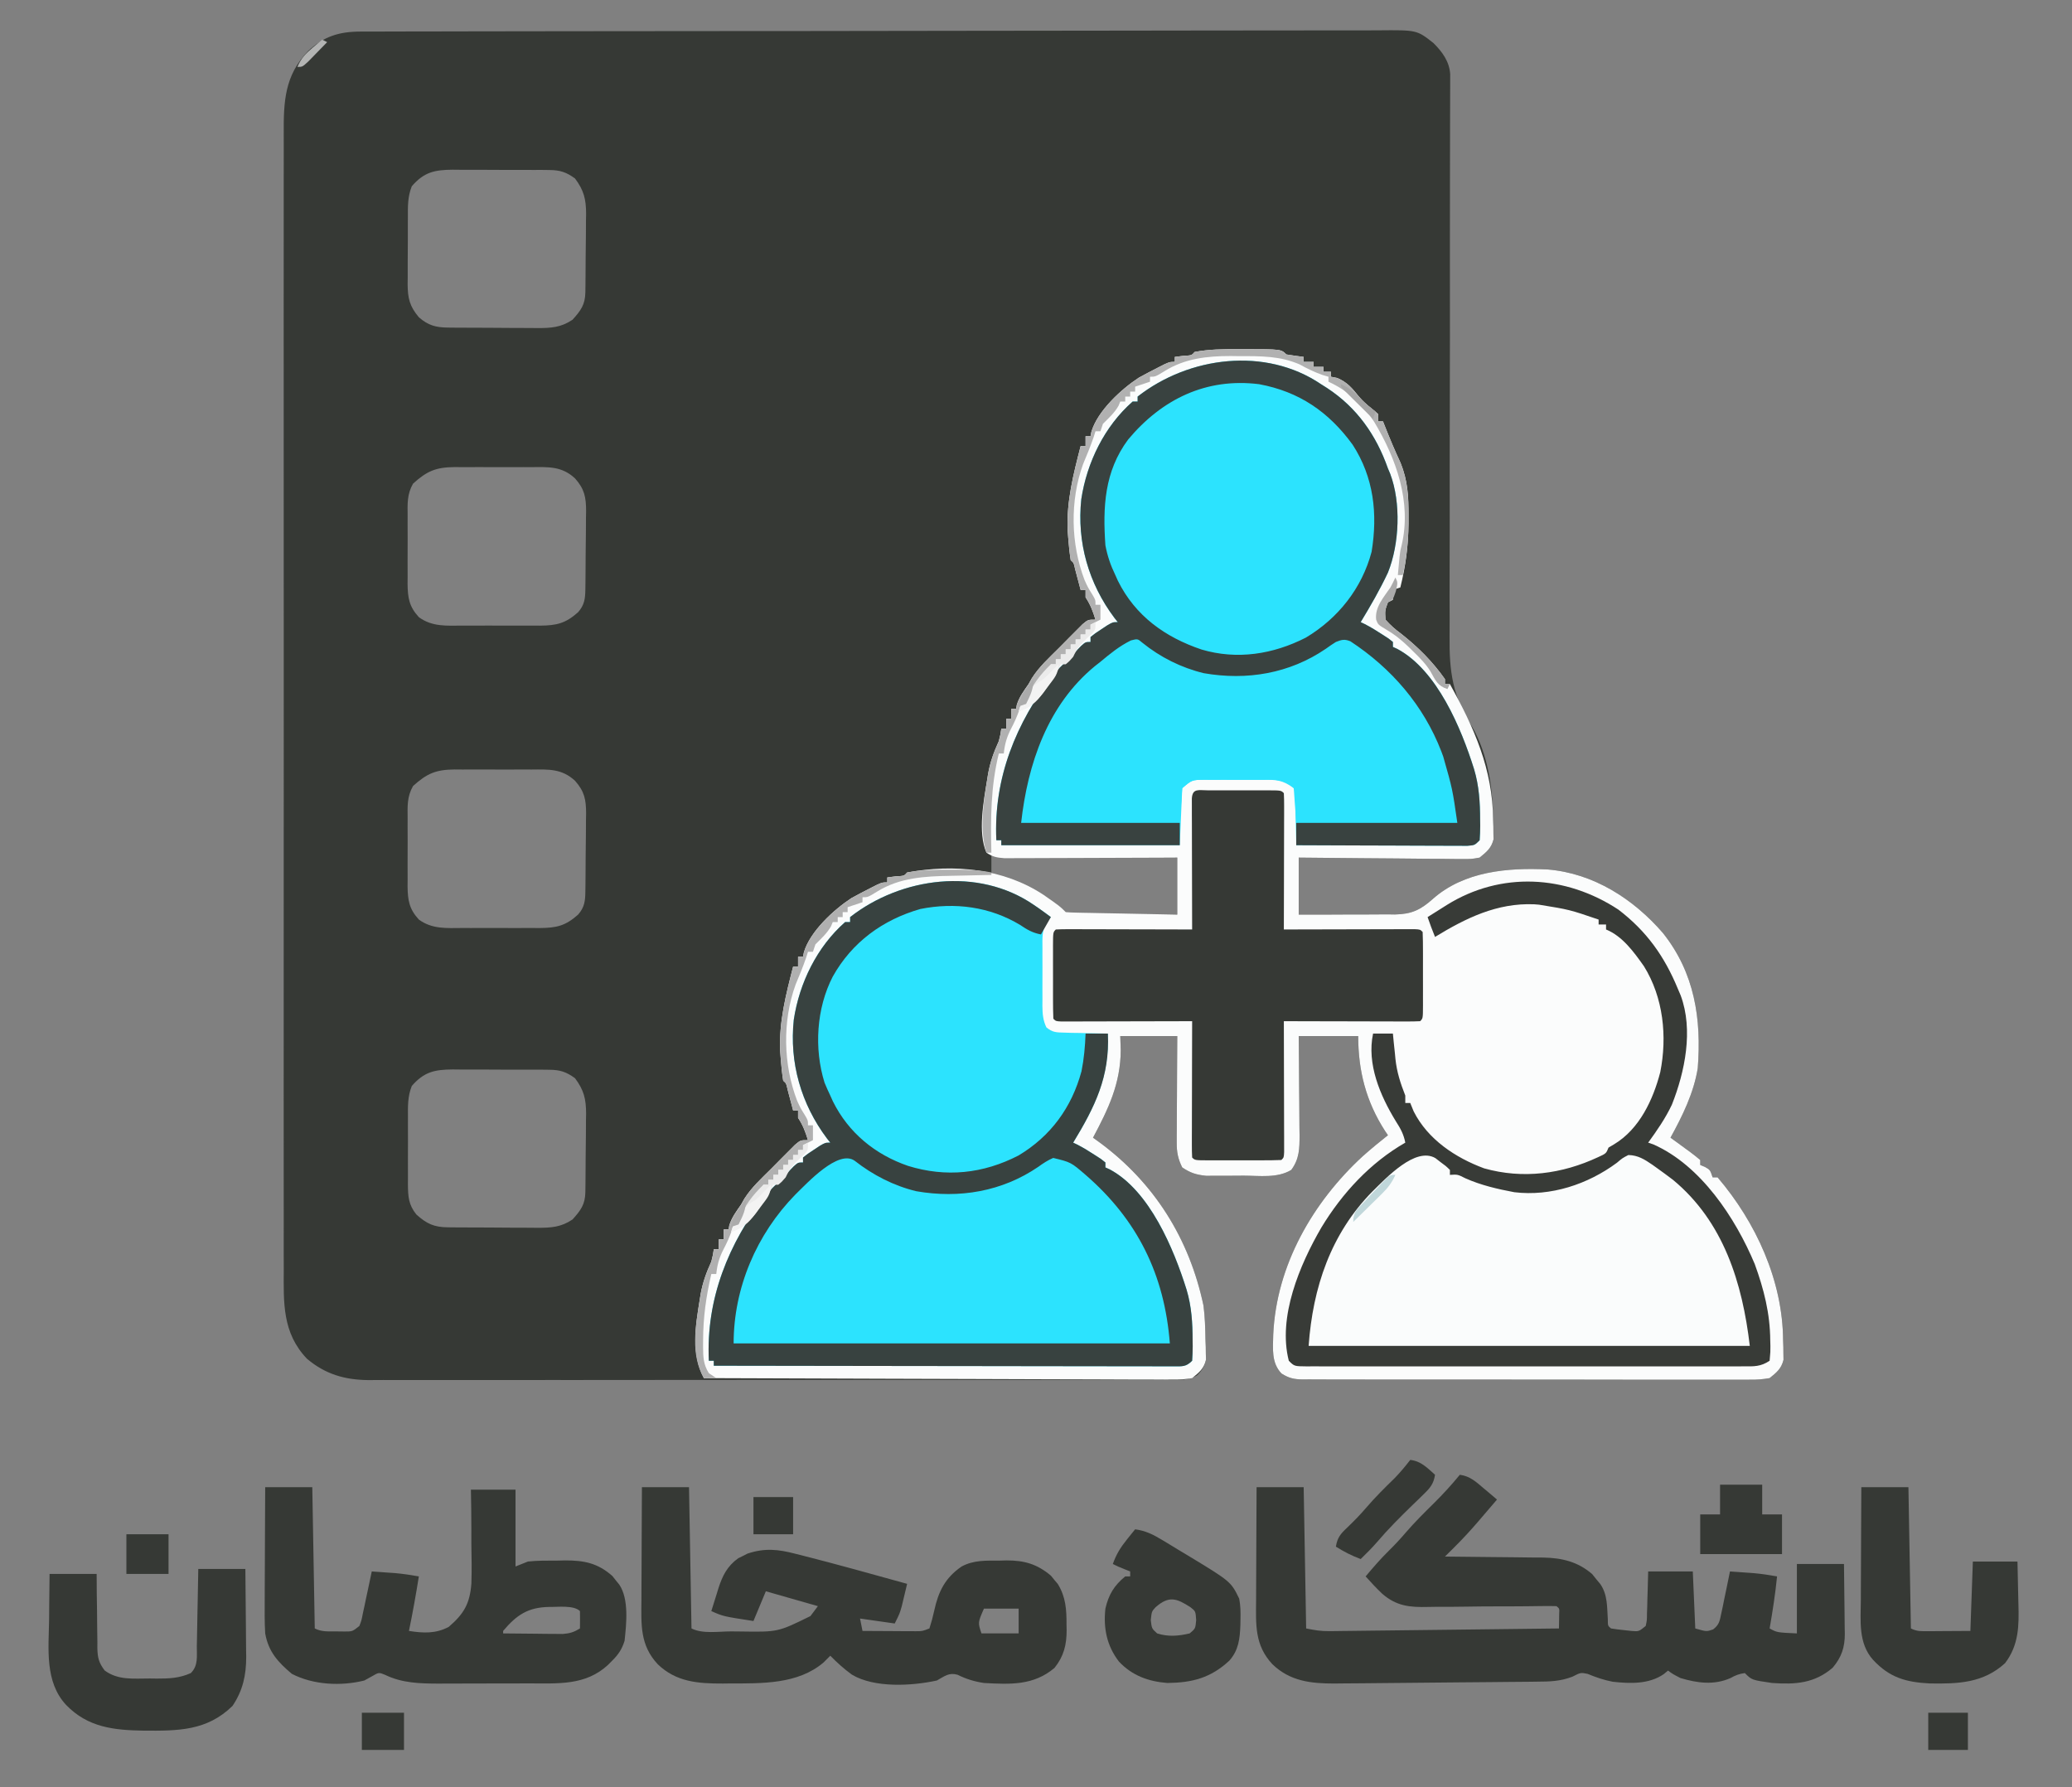<?xml version="1.0" encoding="UTF-8"?>
<svg version="1.1" xmlns="http://www.w3.org/2000/svg" width="836" height="721">
<rect width="100%" height="100%" fill="#808080" stroke="none"/>
<path d="M0 0 C0.735 -0.004 1.471 -0.008 2.228 -0.012 C4.693 -0.024 7.159 -0.021 9.624 -0.018 C11.409 -0.023 13.193 -0.029 14.978 -0.036 C19.884 -0.052 24.79 -0.056 29.696 -0.057 C34.987 -0.061 40.277 -0.076 45.568 -0.09 C57.136 -0.117 68.704 -0.129 80.272 -0.138 C87.494 -0.143 94.716 -0.152 101.938 -0.161 C121.932 -0.185 141.926 -0.206 161.92 -0.212 C163.199 -0.213 164.479 -0.213 165.797 -0.214 C167.721 -0.214 167.721 -0.214 169.683 -0.215 C172.282 -0.216 174.881 -0.217 177.48 -0.218 C179.414 -0.218 179.414 -0.218 181.387 -0.219 C202.284 -0.227 223.18 -0.262 244.077 -0.308 C265.528 -0.356 286.979 -0.381 308.43 -0.383 C320.476 -0.385 332.521 -0.396 344.567 -0.433 C354.822 -0.463 365.076 -0.474 375.332 -0.457 C380.564 -0.449 385.796 -0.451 391.029 -0.479 C395.82 -0.505 400.611 -0.502 405.402 -0.478 C407.134 -0.474 408.866 -0.48 410.598 -0.498 C426.217 -0.645 426.217 -0.645 432.926 4.665 C436.449 8.187 439.328 12.065 439.645 17.219 C439.643 17.968 439.64 18.717 439.638 19.489 C439.638 20.355 439.638 21.222 439.638 22.114 C439.633 23.067 439.628 24.019 439.622 25 C439.621 26.012 439.619 27.023 439.618 28.065 C439.612 31.471 439.599 34.877 439.587 38.283 C439.582 40.719 439.577 43.155 439.573 45.591 C439.566 49.488 439.559 53.386 439.55 57.284 C439.527 66.965 439.52 76.645 439.523 86.326 C439.523 87.026 439.523 87.727 439.523 88.449 C439.525 94.22 439.527 99.992 439.529 105.764 C439.531 110.965 439.532 116.166 439.533 121.367 C439.533 122.108 439.533 122.85 439.533 123.614 C439.533 135.598 439.505 147.581 439.466 159.565 C439.427 171.886 439.423 184.206 439.449 196.527 C439.464 204.115 439.453 211.702 439.406 219.29 C439.372 225.125 439.387 230.959 439.418 236.795 C439.424 239.174 439.414 241.554 439.388 243.933 C439.238 258.276 440.625 268.292 448.46 280.428 C454.871 291.484 456.881 305.494 456.962 318.075 C456.995 318.99 457.028 319.905 457.062 320.847 C457.069 321.733 457.076 322.619 457.083 323.532 C457.097 324.322 457.11 325.112 457.124 325.926 C456.208 329.498 454.347 330.951 451.525 333.263 C448.152 333.864 448.152 333.864 444.256 333.83 C443.187 333.832 443.187 333.832 442.096 333.833 C439.752 333.829 437.411 333.79 435.068 333.751 C433.438 333.742 431.808 333.735 430.179 333.73 C425.899 333.711 421.62 333.662 417.341 333.606 C412.971 333.555 408.6 333.532 404.23 333.507 C395.661 333.453 387.093 333.366 378.525 333.263 C378.525 340.853 378.525 348.443 378.525 356.263 C385.056 356.281 391.58 356.277 398.111 356.22 C400.329 356.207 402.547 356.206 404.765 356.218 C407.966 356.233 411.164 356.203 414.364 356.165 C415.837 356.187 415.837 356.187 417.339 356.208 C424.028 356.07 427.604 354.416 432.604 349.968 C445.224 338.759 462.954 337.236 479.004 338.056 C497.459 339.571 513.576 349.931 525.458 363.673 C538.254 379.71 541.091 398.337 539.525 418.263 C537.897 428.247 533.368 437.474 528.525 446.263 C529.391 446.889 530.257 447.516 531.15 448.161 C532.275 448.986 533.4 449.812 534.525 450.638 C535.097 451.05 535.669 451.463 536.259 451.888 C537.718 452.965 539.126 454.11 540.525 455.263 C540.525 455.923 540.525 456.583 540.525 457.263 C541.484 457.665 541.484 457.665 542.462 458.075 C544.525 459.263 544.525 459.263 545.525 462.263 C546.185 462.263 546.845 462.263 547.525 462.263 C563.018 480.417 573.807 503.928 573.962 528.013 C573.995 528.932 574.028 529.851 574.062 530.798 C574.069 531.689 574.076 532.579 574.083 533.497 C574.097 534.294 574.11 535.09 574.124 535.91 C573.205 539.517 571.393 540.943 568.525 543.263 C565.678 543.754 563.432 543.937 560.592 543.891 C559.402 543.902 559.402 543.902 558.189 543.913 C555.535 543.93 552.882 543.912 550.228 543.894 C548.324 543.899 546.42 543.906 544.516 543.916 C539.346 543.934 534.177 543.921 529.008 543.902 C523.6 543.885 518.192 543.894 512.783 543.899 C503.701 543.904 494.619 543.888 485.536 543.86 C475.034 543.828 464.532 543.828 454.029 543.845 C443.928 543.861 433.828 543.854 423.728 543.837 C419.428 543.83 415.128 543.831 410.828 543.839 C405.766 543.846 400.703 543.834 395.64 543.807 C393.782 543.8 391.923 543.8 390.064 543.807 C387.528 543.816 384.993 543.8 382.457 543.778 C381.72 543.786 380.983 543.794 380.224 543.802 C376.653 543.745 374.642 543.337 371.591 541.418 C367.397 537.044 368.138 531.353 368.247 525.63 C369.516 497.702 384.221 472.251 404.4 453.7 C407.696 450.783 411.071 447.992 414.525 445.263 C413.962 444.441 413.962 444.441 413.388 443.603 C405.712 431.711 402.525 419.358 402.525 405.263 C394.605 405.263 386.685 405.263 378.525 405.263 C378.559 408.658 378.594 412.054 378.63 415.552 C378.653 418.848 378.672 422.145 378.689 425.441 C378.704 427.728 378.725 430.015 378.751 432.302 C378.787 435.594 378.804 438.885 378.818 442.177 C378.841 443.705 378.841 443.705 378.864 445.265 C378.866 450.603 378.817 454.8 375.525 459.263 C369.947 462.672 362.715 461.597 356.378 461.579 C354.097 461.575 351.818 461.599 349.538 461.624 C348.077 461.626 346.615 461.627 345.153 461.626 C343.834 461.629 342.515 461.632 341.156 461.635 C337.192 461.229 334.822 460.492 331.525 458.263 C329.817 454.849 329.277 452.082 329.297 448.289 C329.298 447.328 329.298 446.368 329.298 445.378 C329.308 444.354 329.319 443.33 329.329 442.275 C329.333 440.687 329.333 440.687 329.338 439.067 C329.349 435.695 329.374 432.323 329.4 428.95 C329.41 426.661 329.419 424.371 329.427 422.081 C329.447 416.475 329.486 410.869 329.525 405.263 C321.935 405.263 314.345 405.263 306.525 405.263 C306.617 408.109 306.617 408.109 306.712 411.013 C306.64 424.438 301.715 434.676 295.525 446.263 C296.335 446.846 297.146 447.428 297.982 448.028 C320.209 464.337 334.41 487.006 340.103 514.005 C340.7 518.615 340.829 523.181 340.9 527.825 C340.937 528.758 340.974 529.691 341.013 530.652 C341.024 531.556 341.036 532.46 341.048 533.392 C341.068 534.207 341.088 535.023 341.108 535.863 C340.449 538.575 339.474 540.265 337.445 542.191 C332.881 544.738 327.055 543.945 321.982 543.905 C320.572 543.911 319.161 543.92 317.751 543.93 C313.874 543.953 309.998 543.945 306.122 543.931 C301.941 543.922 297.76 543.941 293.579 543.957 C285.387 543.983 277.195 543.982 269.003 543.971 C262.341 543.963 255.68 543.963 249.019 543.971 C247.597 543.972 247.597 543.972 246.147 543.974 C244.221 543.976 242.296 543.978 240.37 543.981 C222.304 544 204.237 543.988 186.171 543.966 C170.681 543.948 155.191 543.958 139.701 543.99 C121.71 544.027 103.719 544.044 85.729 544.031 C83.808 544.029 81.887 544.028 79.967 544.027 C79.022 544.026 78.077 544.026 77.103 544.025 C70.456 544.022 63.81 544.033 57.163 544.05 C49.053 544.07 40.943 544.069 32.833 544.041 C28.697 544.028 24.563 544.023 20.427 544.045 C16.635 544.065 12.844 544.057 9.052 544.027 C7.044 544.018 5.036 544.039 3.028 544.061 C-6.478 543.943 -14.247 541.667 -21.622 535.454 C-31.606 524.995 -31.05 512.885 -30.983 499.335 C-30.988 497.292 -30.994 495.249 -31.002 493.206 C-31.019 487.604 -31.011 482.002 -30.998 476.4 C-30.989 470.354 -31.003 464.307 -31.014 458.261 C-31.031 447.105 -31.03 435.949 -31.019 424.793 C-31.009 414.487 -31.006 404.18 -31.011 393.873 C-31.011 393.189 -31.011 392.505 -31.012 391.8 C-31.013 389.023 -31.014 386.246 -31.015 383.469 C-31.028 357.426 -31.017 331.384 -30.995 305.341 C-30.976 282.212 -30.978 259.084 -30.997 235.955 C-31.018 209.959 -31.027 183.964 -31.015 157.968 C-31.013 155.196 -31.012 152.424 -31.011 149.652 C-31.01 148.97 -31.01 148.287 -31.01 147.584 C-31.005 137.285 -31.011 126.986 -31.021 116.686 C-31.032 104.974 -31.029 93.261 -31.008 81.549 C-30.997 75.573 -30.993 69.597 -31.006 63.621 C-31.018 58.15 -31.011 52.679 -30.99 47.208 C-30.986 45.229 -30.988 43.251 -30.998 41.273 C-31.057 28.228 -30.673 17.897 -21.268 7.95 C-14.869 1.927 -8.66 0.017 0 0 Z M20.677 62.394 C18.972 66.64 19.076 70.629 19.091 75.165 C19.086 76.121 19.08 77.076 19.075 78.06 C19.069 80.076 19.07 82.093 19.078 84.109 C19.087 87.187 19.058 90.262 19.026 93.339 C19.025 95.302 19.025 97.265 19.028 99.228 C19.017 100.143 19.006 101.059 18.994 102.003 C19.055 107.595 19.784 110.83 23.525 115.263 C27.248 118.535 30.377 119.384 35.268 119.424 C36.229 119.434 37.191 119.443 38.181 119.453 C39.738 119.459 39.738 119.459 41.325 119.466 C42.394 119.472 43.464 119.477 44.565 119.483 C46.829 119.493 49.093 119.499 51.356 119.503 C54.813 119.513 58.269 119.544 61.726 119.575 C63.926 119.582 66.125 119.587 68.325 119.591 C69.872 119.61 69.872 119.61 71.451 119.628 C76.892 119.612 80.857 119.393 85.525 116.263 C88.858 112.569 90.636 110.152 90.702 105.2 C90.714 104.361 90.727 103.523 90.74 102.66 C90.748 101.751 90.755 100.843 90.763 99.907 C90.775 98.505 90.775 98.505 90.787 97.074 C90.801 95.091 90.812 93.108 90.82 91.125 C90.837 88.105 90.881 85.086 90.925 82.066 C90.935 80.138 90.944 78.21 90.95 76.282 C90.977 74.935 90.977 74.935 91.003 73.561 C90.983 67.61 90.116 64.073 86.525 59.263 C82.989 56.712 80.524 55.884 76.187 55.859 C74.625 55.84 74.625 55.84 73.031 55.82 C71.917 55.823 70.802 55.826 69.653 55.829 C68.498 55.824 67.343 55.819 66.153 55.813 C63.713 55.807 61.273 55.808 58.833 55.817 C55.104 55.825 51.376 55.797 47.648 55.765 C45.275 55.763 42.901 55.764 40.528 55.767 C39.416 55.756 38.303 55.744 37.157 55.733 C29.865 55.798 25.637 56.673 20.677 62.394 Z M21.183 182.38 C18.723 186.656 18.951 190.532 18.993 195.384 C18.988 196.85 18.988 196.85 18.982 198.346 C18.979 200.41 18.986 202.473 19.003 204.537 C19.024 207.686 19.003 210.834 18.978 213.984 C18.98 215.992 18.985 218 18.993 220.009 C18.985 220.947 18.977 221.884 18.969 222.85 C19.048 228.439 19.581 231.974 23.525 236.263 C28.891 240.192 34.709 239.698 41.091 239.661 C42.203 239.664 43.314 239.667 44.46 239.67 C46.804 239.672 49.148 239.667 51.492 239.654 C55.078 239.638 58.663 239.654 62.249 239.673 C64.53 239.671 66.81 239.667 69.091 239.661 C70.162 239.667 71.233 239.673 72.336 239.68 C79.091 239.616 82.652 238.816 87.775 234.263 C90.34 231.331 90.652 228.823 90.702 225.07 C90.714 224.229 90.727 223.388 90.74 222.521 C90.748 221.615 90.755 220.708 90.763 219.775 C90.775 218.371 90.775 218.371 90.787 216.938 C90.801 214.957 90.812 212.976 90.82 210.995 C90.837 207.972 90.881 204.951 90.925 201.929 C90.935 200.002 90.944 198.076 90.95 196.15 C90.977 194.799 90.977 194.799 91.003 193.422 C90.984 187.875 90.363 184.565 86.525 180.263 C81.189 175.323 75.886 175.679 68.993 175.732 C67.884 175.728 66.775 175.724 65.632 175.72 C63.292 175.717 60.952 175.725 58.612 175.741 C55.037 175.763 51.463 175.742 47.888 175.716 C45.61 175.719 43.333 175.724 41.056 175.732 C39.99 175.724 38.924 175.715 37.826 175.707 C30.34 175.801 26.779 177.32 21.183 182.38 Z M21.183 304.38 C18.723 308.656 18.951 312.532 18.993 317.384 C18.988 318.85 18.988 318.85 18.982 320.346 C18.979 322.41 18.986 324.473 19.003 326.537 C19.024 329.686 19.003 332.834 18.978 335.984 C18.98 337.992 18.985 340 18.993 342.009 C18.985 342.947 18.977 343.884 18.969 344.85 C19.048 350.439 19.581 353.974 23.525 358.263 C28.891 362.192 34.709 361.698 41.091 361.661 C42.203 361.664 43.314 361.667 44.46 361.67 C46.804 361.672 49.148 361.667 51.492 361.654 C55.078 361.638 58.663 361.654 62.249 361.673 C64.53 361.671 66.81 361.667 69.091 361.661 C70.162 361.667 71.233 361.673 72.336 361.68 C79.091 361.616 82.652 360.816 87.775 356.263 C90.34 353.331 90.652 350.823 90.702 347.07 C90.714 346.229 90.727 345.388 90.74 344.521 C90.748 343.615 90.755 342.708 90.763 341.775 C90.775 340.371 90.775 340.371 90.787 338.938 C90.801 336.957 90.812 334.976 90.82 332.995 C90.837 329.972 90.881 326.951 90.925 323.929 C90.935 322.002 90.944 320.076 90.95 318.15 C90.977 316.799 90.977 316.799 91.003 315.422 C90.984 309.875 90.363 306.565 86.525 302.263 C81.189 297.323 75.886 297.679 68.993 297.732 C67.884 297.728 66.775 297.724 65.632 297.72 C63.292 297.717 60.952 297.725 58.612 297.741 C55.037 297.763 51.463 297.742 47.888 297.716 C45.61 297.719 43.333 297.724 41.056 297.732 C39.99 297.724 38.924 297.715 37.826 297.707 C30.34 297.801 26.779 299.32 21.183 304.38 Z M254.525 331.263 C254.525 334.233 254.525 337.203 254.525 340.263 C255.228 340.459 255.932 340.655 256.657 340.857 C262.845 342.731 268.427 345.068 274.025 348.263 C274.611 348.595 275.198 348.927 275.802 349.269 C278.339 350.76 280.313 351.977 282.074 354.363 C285.976 357.388 289.965 356.756 294.759 356.653 C296.249 356.645 296.249 356.645 297.768 356.636 C300.938 356.614 304.106 356.564 307.275 356.513 C309.424 356.493 311.574 356.475 313.724 356.458 C318.991 356.417 324.257 356.339 329.525 356.263 C329.525 348.673 329.525 341.083 329.525 333.263 C327.324 333.238 325.123 333.213 322.855 333.187 C315.595 333.104 308.334 333.015 301.074 332.924 C296.671 332.868 292.268 332.815 287.864 332.766 C283.617 332.718 279.37 332.666 275.124 332.61 C273.501 332.589 271.878 332.571 270.255 332.554 C267.988 332.53 265.72 332.5 263.453 332.468 C261.514 332.445 261.514 332.445 259.536 332.421 C256.525 332.263 256.525 332.263 254.525 331.263 Z M20.674 425.392 C18.969 429.651 19.096 433.652 19.126 438.2 C19.123 439.158 19.12 440.116 19.117 441.102 C19.115 443.123 19.121 445.144 19.133 447.164 C19.149 450.252 19.134 453.339 19.114 456.427 C19.116 458.393 19.12 460.359 19.126 462.325 C19.12 463.246 19.114 464.167 19.108 465.116 C19.161 469.986 19.341 473.322 22.525 477.263 C26.705 481.026 29.686 482.379 35.268 482.424 C36.229 482.434 37.191 482.443 38.181 482.453 C39.738 482.459 39.738 482.459 41.325 482.466 C42.394 482.472 43.464 482.477 44.565 482.483 C46.829 482.493 49.093 482.499 51.356 482.503 C54.813 482.513 58.269 482.544 61.726 482.575 C63.926 482.582 66.125 482.587 68.325 482.591 C69.872 482.61 69.872 482.61 71.451 482.628 C76.892 482.612 80.857 482.393 85.525 479.263 C88.858 475.569 90.636 473.152 90.702 468.2 C90.714 467.361 90.727 466.523 90.74 465.66 C90.748 464.751 90.755 463.843 90.763 462.907 C90.775 461.505 90.775 461.505 90.787 460.074 C90.801 458.091 90.812 456.108 90.82 454.125 C90.837 451.105 90.881 448.086 90.925 445.066 C90.935 443.138 90.944 441.21 90.95 439.282 C90.977 437.935 90.977 437.935 91.003 436.561 C90.983 430.61 90.116 427.073 86.525 422.263 C82.989 419.712 80.524 418.884 76.187 418.859 C74.625 418.84 74.625 418.84 73.031 418.82 C71.917 418.823 70.802 418.826 69.653 418.829 C68.498 418.824 67.343 418.819 66.153 418.813 C63.713 418.807 61.273 418.808 58.833 418.817 C55.104 418.825 51.376 418.797 47.648 418.765 C45.275 418.763 42.901 418.764 40.528 418.767 C39.416 418.756 38.303 418.744 37.157 418.733 C29.863 418.798 25.641 419.676 20.674 425.392 Z " fill="#363935" transform="translate(145.475,12.737)"/>
<path d="M0 0 C1.354 -0.006 1.354 -0.006 2.736 -0.012 C17.447 0.01 17.447 0.01 19.562 2.125 C21.891 2.493 24.224 2.827 26.562 3.125 C26.562 3.785 26.562 4.445 26.562 5.125 C27.883 5.125 29.203 5.125 30.562 5.125 C30.562 5.785 30.562 6.445 30.562 7.125 C31.883 7.125 33.203 7.125 34.562 7.125 C34.562 7.785 34.562 8.445 34.562 9.125 C35.553 9.125 36.542 9.125 37.562 9.125 C37.562 9.785 37.562 10.445 37.562 11.125 C38.408 11.29 39.254 11.455 40.125 11.625 C44.258 13.429 46.018 15.653 48.816 19.094 C50.435 20.977 52.041 22.426 54 23.938 C54.846 24.659 55.691 25.381 56.562 26.125 C56.562 27.115 56.562 28.105 56.562 29.125 C57.222 29.125 57.883 29.125 58.562 29.125 C58.805 29.742 59.047 30.36 59.297 30.996 C61.28 36.006 63.341 40.947 65.633 45.824 C68.543 53.025 68.912 59.333 68.875 67.062 C68.873 68.715 68.873 68.715 68.871 70.4 C68.767 79.269 67.716 87.523 65.562 96.125 C64.078 96.62 64.078 96.62 62.562 97.125 C62.562 98.445 62.562 99.765 62.562 101.125 C61.903 101.455 61.242 101.785 60.562 102.125 C59.349 105.374 59.349 105.374 59.562 109.125 C61.654 111.436 63.407 113.003 65.875 114.812 C72.732 120.228 78.499 125.961 83.562 133.125 C83.562 133.785 83.562 134.445 83.562 135.125 C84.222 135.125 84.882 135.125 85.562 135.125 C95.337 152.679 102.868 169.49 103 189.938 C103.033 190.852 103.066 191.767 103.1 192.709 C103.107 193.595 103.114 194.481 103.121 195.395 C103.135 196.184 103.148 196.974 103.162 197.788 C102.246 201.36 100.385 202.813 97.562 205.125 C94.19 205.726 94.19 205.726 90.294 205.693 C89.225 205.694 89.225 205.694 88.134 205.695 C85.79 205.691 83.449 205.653 81.105 205.613 C79.476 205.604 77.846 205.597 76.217 205.592 C71.937 205.573 67.658 205.524 63.379 205.468 C59.009 205.417 54.638 205.394 50.268 205.369 C41.699 205.316 33.131 205.228 24.562 205.125 C24.562 212.715 24.562 220.305 24.562 228.125 C31.094 228.143 37.618 228.139 44.149 228.082 C46.367 228.069 48.585 228.068 50.803 228.08 C54.004 228.095 57.202 228.066 60.402 228.027 C61.875 228.049 61.875 228.049 63.377 228.071 C70.066 227.932 73.642 226.278 78.642 221.831 C91.262 210.622 108.991 209.099 125.042 209.918 C143.497 211.434 159.614 221.793 171.496 235.535 C184.292 251.572 187.129 270.2 185.562 290.125 C183.935 300.109 179.406 309.336 174.562 318.125 C175.429 318.751 176.295 319.378 177.188 320.023 C178.313 320.849 179.438 321.674 180.562 322.5 C181.135 322.913 181.707 323.325 182.297 323.75 C183.756 324.827 185.164 325.972 186.562 327.125 C186.562 327.785 186.562 328.445 186.562 329.125 C187.202 329.393 187.841 329.661 188.5 329.938 C190.562 331.125 190.562 331.125 191.562 334.125 C192.222 334.125 192.882 334.125 193.562 334.125 C209.056 352.279 219.845 375.791 220 399.875 C220.033 400.794 220.066 401.713 220.1 402.66 C220.107 403.551 220.114 404.442 220.121 405.359 C220.135 406.156 220.148 406.952 220.162 407.772 C219.243 411.379 217.431 412.805 214.562 415.125 C211.716 415.616 209.47 415.799 206.63 415.753 C205.837 415.76 205.044 415.767 204.227 415.775 C201.573 415.792 198.92 415.774 196.266 415.756 C194.362 415.761 192.458 415.769 190.554 415.778 C185.384 415.796 180.215 415.783 175.046 415.764 C169.638 415.747 164.23 415.756 158.821 415.761 C149.739 415.766 140.657 415.75 131.574 415.722 C121.072 415.69 110.569 415.69 100.067 415.707 C89.966 415.723 79.866 415.716 69.766 415.699 C65.466 415.692 61.166 415.693 56.866 415.701 C51.804 415.708 46.741 415.696 41.678 415.669 C39.82 415.662 37.961 415.662 36.102 415.669 C33.566 415.678 31.031 415.662 28.495 415.64 C27.758 415.648 27.021 415.656 26.262 415.665 C22.691 415.607 20.68 415.199 17.629 413.28 C13.434 408.906 14.176 403.215 14.285 397.492 C15.553 369.564 30.259 344.113 50.438 325.562 C53.734 322.645 57.109 319.855 60.562 317.125 C60 316.303 60 316.303 59.426 315.465 C51.75 303.574 48.562 291.22 48.562 277.125 C40.642 277.125 32.722 277.125 24.562 277.125 C24.597 280.52 24.632 283.916 24.668 287.414 C24.691 290.71 24.71 294.007 24.727 297.303 C24.742 299.59 24.763 301.877 24.789 304.165 C24.825 307.456 24.842 310.747 24.855 314.039 C24.879 315.568 24.879 315.568 24.902 317.127 C24.904 322.465 24.854 326.663 21.562 331.125 C15.985 334.534 8.753 333.459 2.416 333.441 C0.135 333.438 -2.144 333.461 -4.424 333.486 C-5.885 333.489 -7.347 333.489 -8.809 333.488 C-10.128 333.491 -11.447 333.494 -12.806 333.497 C-16.771 333.091 -19.14 332.354 -22.438 330.125 C-24.145 326.712 -24.685 323.944 -24.665 320.151 C-24.664 318.71 -24.664 318.71 -24.664 317.24 C-24.654 316.216 -24.643 315.192 -24.633 314.137 C-24.63 313.078 -24.627 312.02 -24.624 310.93 C-24.613 307.557 -24.588 304.185 -24.562 300.812 C-24.552 298.523 -24.543 296.233 -24.535 293.943 C-24.515 288.337 -24.476 282.731 -24.438 277.125 C-32.028 277.125 -39.617 277.125 -47.438 277.125 C-47.376 279.022 -47.314 280.92 -47.25 282.875 C-47.322 296.3 -52.247 306.538 -58.438 318.125 C-57.221 318.999 -57.221 318.999 -55.98 319.891 C-33.753 336.199 -19.552 358.868 -13.859 385.867 C-13.262 390.477 -13.133 395.043 -13.062 399.688 C-13.025 400.62 -12.988 401.553 -12.949 402.514 C-12.938 403.418 -12.926 404.322 -12.914 405.254 C-12.894 406.069 -12.874 406.885 -12.854 407.725 C-13.743 411.383 -15.53 412.786 -18.438 415.125 C-21.332 415.607 -23.631 415.782 -26.518 415.726 C-27.326 415.731 -28.135 415.735 -28.968 415.739 C-31.676 415.747 -34.382 415.72 -37.089 415.693 C-39.031 415.691 -40.972 415.692 -42.914 415.695 C-48.184 415.696 -53.454 415.667 -58.725 415.632 C-64.232 415.601 -69.74 415.598 -75.248 415.592 C-85.678 415.576 -96.108 415.535 -106.538 415.485 C-118.412 415.429 -130.286 415.402 -142.16 415.377 C-166.586 415.324 -191.012 415.236 -215.438 415.125 C-220.639 405.308 -218.843 394.226 -217.125 383.562 C-217.008 382.825 -216.89 382.088 -216.769 381.329 C-215.917 376.549 -214.448 372.54 -212.438 368.125 C-211.746 365.346 -211.746 365.346 -211.438 363.125 C-210.778 363.125 -210.118 363.125 -209.438 363.125 C-209.438 361.805 -209.438 360.485 -209.438 359.125 C-208.778 359.125 -208.118 359.125 -207.438 359.125 C-207.438 357.805 -207.438 356.485 -207.438 355.125 C-206.778 355.125 -206.118 355.125 -205.438 355.125 C-205.314 354.321 -205.314 354.321 -205.188 353.5 C-204.17 350.277 -202.359 347.894 -200.438 345.125 C-199.997 344.342 -199.557 343.558 -199.104 342.751 C-196.202 338.178 -192.227 334.582 -188.404 330.776 C-186.933 329.308 -185.476 327.827 -184.02 326.346 C-183.095 325.421 -182.171 324.496 -181.219 323.543 C-180.374 322.695 -179.529 321.847 -178.658 320.973 C-176.438 319.125 -176.438 319.125 -173.438 319.125 C-174.496 315.722 -175.447 313.111 -177.438 310.125 C-177.438 309.135 -177.438 308.145 -177.438 307.125 C-178.097 307.125 -178.757 307.125 -179.438 307.125 C-179.745 305.951 -179.745 305.951 -180.059 304.754 C-180.328 303.742 -180.597 302.73 -180.875 301.688 C-181.142 300.678 -181.409 299.669 -181.684 298.629 C-182.197 296.207 -182.197 296.207 -183.438 295.125 C-183.907 292.101 -184.218 289.173 -184.438 286.125 C-184.516 285.082 -184.595 284.039 -184.676 282.965 C-185.13 271.235 -182.347 260.417 -179.438 249.125 C-178.778 249.125 -178.118 249.125 -177.438 249.125 C-177.438 247.805 -177.438 246.485 -177.438 245.125 C-176.778 245.125 -176.118 245.125 -175.438 245.125 C-175.323 244.54 -175.208 243.955 -175.09 243.352 C-172.624 234.934 -163.038 226.134 -155.953 221.5 C-153.403 220.106 -150.846 218.745 -148.25 217.438 C-147.39 217.001 -146.53 216.564 -145.645 216.113 C-143.438 215.125 -143.438 215.125 -141.438 215.125 C-141.438 214.465 -141.438 213.805 -141.438 213.125 C-140.303 212.981 -139.169 212.836 -138 212.688 C-134.63 212.513 -134.63 212.513 -133.438 211.125 C-114.609 207.649 -94.645 209.451 -78.438 220.125 C-71.828 224.735 -71.828 224.735 -69.438 227.125 C-68.026 227.247 -66.609 227.303 -65.193 227.33 C-64.292 227.35 -63.391 227.37 -62.463 227.391 C-61.484 227.407 -60.505 227.424 -59.496 227.441 C-58 227.473 -58 227.473 -56.474 227.504 C-53.274 227.57 -50.075 227.629 -46.875 227.688 C-44.712 227.731 -42.548 227.774 -40.385 227.818 C-35.069 227.927 -29.753 228.025 -24.438 228.125 C-24.438 220.535 -24.438 212.945 -24.438 205.125 C-27.723 205.141 -27.723 205.141 -31.075 205.157 C-38.312 205.19 -45.548 205.212 -52.784 205.229 C-57.172 205.239 -61.559 205.253 -65.947 205.276 C-70.181 205.298 -74.415 205.31 -78.649 205.315 C-80.264 205.318 -81.88 205.326 -83.495 205.336 C-85.758 205.351 -88.02 205.353 -90.282 205.352 C-91.57 205.356 -92.858 205.361 -94.185 205.366 C-97.236 205.14 -98.936 204.832 -101.438 203.125 C-105.013 194.947 -102.528 182.153 -101.125 173.562 C-101.007 172.826 -100.89 172.089 -100.769 171.33 C-99.918 166.549 -98.448 162.54 -96.438 158.125 C-95.746 155.346 -95.746 155.346 -95.438 153.125 C-94.778 153.125 -94.118 153.125 -93.438 153.125 C-93.438 151.805 -93.438 150.485 -93.438 149.125 C-92.778 149.125 -92.118 149.125 -91.438 149.125 C-91.438 147.805 -91.438 146.485 -91.438 145.125 C-90.778 145.125 -90.118 145.125 -89.438 145.125 C-89.355 144.589 -89.272 144.053 -89.188 143.5 C-88.17 140.277 -86.359 137.894 -84.438 135.125 C-83.997 134.342 -83.557 133.558 -83.104 132.751 C-80.202 128.178 -76.227 124.582 -72.404 120.776 C-70.933 119.308 -69.476 117.827 -68.02 116.346 C-67.095 115.421 -66.171 114.496 -65.219 113.543 C-64.374 112.695 -63.529 111.847 -62.658 110.973 C-60.438 109.125 -60.438 109.125 -57.438 109.125 C-58.496 105.722 -59.447 103.111 -61.438 100.125 C-61.438 99.135 -61.438 98.145 -61.438 97.125 C-62.097 97.125 -62.758 97.125 -63.438 97.125 C-63.745 95.951 -63.745 95.951 -64.059 94.754 C-64.328 93.742 -64.597 92.73 -64.875 91.688 C-65.142 90.678 -65.409 89.669 -65.684 88.629 C-66.197 86.207 -66.197 86.207 -67.438 85.125 C-67.907 82.101 -68.218 79.173 -68.438 76.125 C-68.516 75.082 -68.595 74.039 -68.676 72.965 C-69.13 61.235 -66.347 50.417 -63.438 39.125 C-62.778 39.125 -62.117 39.125 -61.438 39.125 C-61.438 37.805 -61.438 36.485 -61.438 35.125 C-60.778 35.125 -60.117 35.125 -59.438 35.125 C-59.323 34.54 -59.208 33.955 -59.09 33.352 C-56.624 24.934 -47.038 16.134 -39.953 11.5 C-37.403 10.106 -34.846 8.745 -32.25 7.438 C-31.39 7.001 -30.53 6.564 -29.645 6.113 C-27.438 5.125 -27.438 5.125 -25.438 5.125 C-25.438 4.465 -25.438 3.805 -25.438 3.125 C-23.736 2.908 -23.736 2.908 -22 2.688 C-18.63 2.513 -18.63 2.513 -17.438 1.125 C-11.622 0.016 -5.907 -0.025 0 0 Z " fill="#FBFCFC" transform="translate(499.438,140.875)"/>
<path d="M0 0 C0.691 0.472 1.382 0.944 2.094 1.43 C3.749 2.592 5.378 3.792 7 5 C6.513 5.483 6.026 5.967 5.525 6.465 C3.361 10.062 3.571 13.486 3.602 17.562 C3.599 18.391 3.596 19.219 3.593 20.073 C3.591 21.821 3.596 23.569 3.609 25.317 C3.625 27.991 3.609 30.663 3.59 33.336 C3.592 35.036 3.596 36.737 3.602 38.438 C3.592 39.635 3.592 39.635 3.583 40.856 C3.624 44.059 3.802 46.585 5.192 49.497 C7.626 51.521 9.179 51.54 12.324 51.609 C13.352 51.642 14.38 51.674 15.439 51.707 C16.511 51.721 17.583 51.735 18.688 51.75 C19.771 51.78 20.854 51.809 21.971 51.84 C24.647 51.911 27.323 51.963 30 52 C30.685 69.435 24.832 81.454 16 96 C16.562 96.268 17.124 96.536 17.703 96.812 C20.156 98.08 22.439 99.49 24.75 101 C25.949 101.773 25.949 101.773 27.172 102.562 C27.775 103.037 28.378 103.511 29 104 C29 104.66 29 105.32 29 106 C29.594 106.271 30.189 106.541 30.801 106.82 C46.867 115.438 56.584 138.841 61.75 155.312 C63.778 162.07 64.181 168.808 64.188 175.812 C64.2 176.575 64.212 177.337 64.225 178.123 C64.23 180.083 64.123 182.043 64 184 C61.525 186.475 60.119 186.238 56.743 186.258 C56.005 186.252 55.268 186.247 54.508 186.241 C53.727 186.242 52.945 186.244 52.14 186.246 C49.506 186.249 46.873 186.238 44.24 186.227 C42.358 186.226 40.476 186.227 38.594 186.228 C33.472 186.229 28.35 186.217 23.229 186.203 C17.881 186.19 12.533 186.189 7.185 186.187 C-2.947 186.181 -13.08 186.164 -23.212 186.144 C-34.745 186.122 -46.278 186.111 -57.811 186.101 C-81.541 186.08 -105.27 186.045 -129 186 C-129 185.34 -129 184.68 -129 184 C-129.66 184 -130.32 184 -131 184 C-132.163 158.854 -123.087 136.784 -108 117 C-106.365 115.302 -104.7 113.633 -103 112 C-102.285 111.261 -101.569 110.523 -100.832 109.762 C-100.166 109.077 -99.499 108.393 -98.812 107.688 C-98.138 106.99 -97.464 106.293 -96.77 105.574 C-95 104 -95 104 -93 104 C-93 103.34 -93 102.68 -93 102 C-91.102 100.492 -91.102 100.492 -88.625 98.875 C-87.813 98.336 -87.001 97.797 -86.164 97.242 C-84 96 -84 96 -82 96 C-82.436 95.452 -82.871 94.904 -83.32 94.34 C-93.779 80.418 -98.567 63.744 -96.723 46.391 C-94.476 31.581 -87.384 17.013 -76 7 C-75.34 7 -74.68 7 -74 7 C-74 6.34 -74 5.68 -74 5 C-53.368 -11.124 -22.342 -15.291 0 0 Z " fill="#2CE3FE" transform="translate(417,365)"/>
<path d="M0 0 C0.83 0.526 1.66 1.052 2.516 1.594 C14.51 9.494 22.263 20.548 27 34 C27.451 35.065 27.451 35.065 27.91 36.152 C32.333 47.856 31.638 64.498 27 76 C23.76 82.901 19.954 89.488 16 96 C16.562 96.268 17.124 96.536 17.703 96.812 C20.156 98.08 22.439 99.49 24.75 101 C25.949 101.773 25.949 101.773 27.172 102.562 C27.775 103.037 28.378 103.511 29 104 C29 104.66 29 105.32 29 106 C29.594 106.271 30.189 106.541 30.801 106.82 C46.867 115.438 56.584 138.841 61.75 155.312 C63.778 162.07 64.181 168.808 64.188 175.812 C64.2 176.575 64.212 177.337 64.225 178.123 C64.23 180.083 64.123 182.043 64 184 C62 186 62 186 59.026 186.241 C57.751 186.236 56.477 186.232 55.164 186.227 C54.461 186.227 53.758 186.228 53.035 186.228 C50.708 186.227 48.381 186.211 46.055 186.195 C44.443 186.192 42.832 186.189 41.22 186.187 C36.976 186.179 32.731 186.159 28.486 186.137 C24.156 186.117 19.826 186.108 15.496 186.098 C6.997 186.076 -1.501 186.042 -10 186 C-10.009 185.319 -10.019 184.638 -10.028 183.936 C-10.082 180.853 -10.166 177.77 -10.25 174.688 C-10.264 173.616 -10.278 172.544 -10.293 171.439 C-10.341 169.897 -10.341 169.897 -10.391 168.324 C-10.422 166.902 -10.422 166.902 -10.454 165.452 C-10.797 162.883 -10.797 162.883 -12.795 161.191 C-16.243 159.328 -19.774 159.573 -23.598 159.602 C-24.428 159.599 -25.259 159.596 -26.115 159.593 C-27.867 159.591 -29.62 159.596 -31.372 159.609 C-34.057 159.625 -36.74 159.609 -39.424 159.59 C-41.128 159.592 -42.831 159.596 -44.535 159.602 C-45.338 159.595 -46.141 159.589 -46.969 159.583 C-52.081 159.641 -52.081 159.641 -56 163 C-56.33 170.59 -56.66 178.18 -57 186 C-80.76 186 -104.52 186 -129 186 C-129 185.34 -129 184.68 -129 184 C-129.66 184 -130.32 184 -131 184 C-132.163 158.854 -123.087 136.784 -108 117 C-106.365 115.302 -104.7 113.633 -103 112 C-102.285 111.261 -101.569 110.523 -100.832 109.762 C-100.166 109.077 -99.499 108.393 -98.812 107.688 C-98.138 106.99 -97.464 106.293 -96.77 105.574 C-95 104 -95 104 -93 104 C-93 103.34 -93 102.68 -93 102 C-91.102 100.492 -91.102 100.492 -88.625 98.875 C-87.813 98.336 -87.001 97.797 -86.164 97.242 C-84 96 -84 96 -82 96 C-82.436 95.452 -82.871 94.904 -83.32 94.34 C-93.779 80.418 -98.567 63.744 -96.723 46.391 C-94.476 31.581 -87.384 17.013 -76 7 C-75.34 7 -74.68 7 -74 7 C-74 6.34 -74 5.68 -74 5 C-53.273 -11.198 -22.442 -15.186 0 0 Z " fill="#2CE3FE" transform="translate(533,155)"/>
<path d="M0 0 C2.02 1.121 2.02 1.121 3.812 2.438 C4.417 2.869 5.022 3.301 5.645 3.746 C6.092 4.16 6.539 4.574 7 5 C7 5.66 7 6.32 7 7 C7.672 7.113 8.343 7.227 9.035 7.344 C13.268 8.281 17.301 9.75 21.385 11.184 C35.823 16.138 50.726 14.691 64.439 8.123 C70.884 4.929 70.884 4.929 76.652 0.684 C79 -1 79 -1 81.52 -0.938 C98.721 5.564 112.435 23.884 120 40 C124.872 51.82 126.937 63.246 128 76 C69.26 76 10.52 76 -50 76 C-47.998 47.975 -38.385 25.83 -17 7 C-5.738 -2.057 -5.738 -2.057 0 0 Z " fill="#FAFCFC" transform="translate(578,467)"/>
<path d="M0 0 C2.316 1.239 4.352 2.568 6.461 4.129 C20.875 14.013 37.2 14.759 54.051 12.926 C62.062 11.211 73.51 6.734 79.082 0.504 C80.461 -0.684 80.461 -0.684 82.836 -0.574 C99.472 5.07 112.501 23.811 120.203 38.68 C125.417 49.926 128.461 61.924 128.461 74.316 C70.381 74.316 12.301 74.316 -47.539 74.316 C-47.539 50.523 -37.378 29.24 -20.746 12.445 C-5.948 -1.601 -5.948 -1.601 0 0 Z " fill="#2CE3FE" transform="translate(343.539,467.684)"/>
<path d="M0 0 C1.136 0.003 1.136 0.003 2.295 0.006 C3.068 0.005 3.841 0.004 4.637 0.003 C6.275 0.003 7.913 0.004 9.55 0.009 C12.065 0.014 14.58 0.009 17.096 0.002 C18.683 0.003 20.27 0.004 21.857 0.006 C22.615 0.004 23.372 0.002 24.152 0 C29.461 0.024 29.461 0.024 30.576 1.139 C30.67 2.858 30.693 4.58 30.69 6.301 C30.689 7.953 30.689 7.953 30.689 9.638 C30.684 10.836 30.679 12.034 30.674 13.268 C30.672 14.487 30.671 15.707 30.669 16.963 C30.664 20.876 30.651 24.789 30.639 28.701 C30.634 31.347 30.629 33.992 30.625 36.637 C30.614 43.138 30.597 49.638 30.576 56.139 C31.263 56.137 31.95 56.135 32.657 56.132 C39.778 56.11 46.899 56.095 54.02 56.084 C56.68 56.079 59.341 56.072 62.002 56.064 C65.817 56.051 69.632 56.046 73.447 56.041 C75.244 56.034 75.244 56.034 77.077 56.026 C78.729 56.026 78.729 56.026 80.414 56.025 C81.876 56.022 81.876 56.022 83.368 56.019 C85.576 56.139 85.576 56.139 86.576 57.139 C86.677 59.721 86.716 62.275 86.709 64.858 C86.71 65.631 86.711 66.404 86.712 67.2 C86.712 68.838 86.711 70.475 86.706 72.113 C86.701 74.628 86.706 77.143 86.713 79.658 C86.712 81.246 86.711 82.833 86.709 84.42 C86.711 85.177 86.713 85.935 86.715 86.715 C86.691 92.024 86.691 92.024 85.576 93.139 C83.857 93.233 82.135 93.256 80.414 93.252 C79.313 93.252 78.212 93.252 77.077 93.252 C75.879 93.247 74.681 93.242 73.447 93.237 C72.228 93.235 71.008 93.234 69.752 93.232 C65.839 93.227 61.926 93.214 58.014 93.201 C55.368 93.196 52.723 93.192 50.078 93.188 C43.577 93.177 37.077 93.16 30.576 93.139 C30.578 93.826 30.58 94.513 30.583 95.22 C30.605 102.341 30.62 109.462 30.631 116.583 C30.636 119.243 30.643 121.904 30.651 124.565 C30.664 128.38 30.669 132.195 30.674 136.01 C30.679 137.208 30.684 138.406 30.689 139.64 C30.689 140.741 30.689 141.842 30.69 142.977 C30.692 143.951 30.694 144.926 30.696 145.931 C30.576 148.139 30.576 148.139 29.576 149.139 C26.994 149.24 24.44 149.279 21.857 149.272 C20.698 149.273 20.698 149.273 19.515 149.275 C17.877 149.275 16.239 149.273 14.602 149.269 C12.087 149.264 9.572 149.269 7.057 149.276 C5.469 149.275 3.882 149.274 2.295 149.272 C1.538 149.274 0.78 149.276 0 149.278 C-5.309 149.254 -5.309 149.254 -6.424 148.139 C-6.518 146.42 -6.541 144.698 -6.537 142.977 C-6.537 141.876 -6.537 140.774 -6.537 139.64 C-6.532 138.442 -6.527 137.244 -6.522 136.01 C-6.52 134.791 -6.519 133.571 -6.517 132.315 C-6.512 128.402 -6.499 124.489 -6.486 120.576 C-6.481 117.931 -6.477 115.286 -6.473 112.641 C-6.462 106.14 -6.445 99.64 -6.424 93.139 C-7.111 93.141 -7.798 93.143 -8.505 93.146 C-15.626 93.168 -22.747 93.183 -29.868 93.194 C-32.528 93.199 -35.189 93.206 -37.85 93.214 C-41.665 93.226 -45.48 93.232 -49.295 93.237 C-51.092 93.244 -51.092 93.244 -52.925 93.252 C-54.577 93.252 -54.577 93.252 -56.262 93.252 C-57.236 93.255 -58.211 93.257 -59.216 93.259 C-61.424 93.139 -61.424 93.139 -62.424 92.139 C-62.525 89.557 -62.564 87.002 -62.557 84.42 C-62.558 83.647 -62.559 82.874 -62.56 82.078 C-62.56 80.44 -62.558 78.802 -62.554 77.165 C-62.549 74.65 -62.554 72.135 -62.561 69.619 C-62.56 68.032 -62.559 66.445 -62.557 64.858 C-62.559 64.1 -62.561 63.343 -62.563 62.563 C-62.539 57.254 -62.539 57.254 -61.424 56.139 C-59.705 56.045 -57.983 56.022 -56.262 56.025 C-55.161 56.025 -54.059 56.026 -52.925 56.026 C-51.128 56.033 -51.128 56.033 -49.295 56.041 C-48.076 56.043 -46.856 56.044 -45.6 56.046 C-41.687 56.051 -37.774 56.064 -33.861 56.076 C-31.216 56.081 -28.571 56.086 -25.926 56.09 C-19.425 56.101 -12.925 56.118 -6.424 56.139 C-6.426 55.452 -6.428 54.765 -6.431 54.058 C-6.453 46.937 -6.468 39.816 -6.479 32.695 C-6.484 30.035 -6.491 27.374 -6.499 24.713 C-6.511 20.898 -6.517 17.083 -6.522 13.268 C-6.527 12.07 -6.532 10.872 -6.537 9.638 C-6.537 8.537 -6.537 7.436 -6.537 6.301 C-6.54 5.326 -6.542 4.352 -6.544 3.347 C-6.308 -0.991 -3.736 0.017 0 0 Z " fill="#363935" transform="translate(487.424,318.861)"/>
<path d="M0 0 C4.182 0.548 6.599 2.899 9.75 5.562 C10.735 6.389 11.72 7.215 12.734 8.066 C13.482 8.704 14.23 9.343 15 10 C13.004 12.337 11.003 14.669 9 17 C8.447 17.648 7.894 18.297 7.324 18.965 C4.258 22.525 1.108 25.943 -2.227 29.254 C-2.936 29.96 -3.646 30.666 -4.377 31.393 C-4.913 31.923 -5.448 32.454 -6 33 C-5.419 33.004 -4.837 33.007 -4.238 33.011 C1.846 33.053 7.93 33.123 14.013 33.208 C16.28 33.236 18.547 33.257 20.813 33.271 C24.083 33.293 27.352 33.339 30.621 33.391 C31.625 33.392 32.628 33.393 33.662 33.394 C41.214 33.549 47.538 35.034 53.375 40.035 C54.179 41.039 54.179 41.039 55 42.062 C55.557 42.734 56.114 43.406 56.688 44.098 C59.668 48.417 59.379 53.318 59.719 58.383 C59.715 60.924 59.715 60.924 61 62 C62.783 62.288 64.578 62.506 66.375 62.688 C67.352 62.794 68.329 62.901 69.336 63.012 C72.231 63.244 72.231 63.244 75 61 C75.508 58.682 75.508 58.682 75.512 55.992 C75.547 55.006 75.583 54.02 75.619 53.004 C75.653 51.455 75.653 51.455 75.688 49.875 C75.722 48.835 75.756 47.794 75.791 46.723 C75.874 44.149 75.939 41.574 76 39 C81.94 39 87.88 39 94 39 C94.33 46.59 94.66 54.18 95 62 C99.559 63.306 99.559 63.306 102.22 62.375 C104.666 60.486 104.863 58.994 105.484 55.992 C105.697 55.006 105.91 54.02 106.129 53.004 C106.436 51.455 106.436 51.455 106.75 49.875 C106.97 48.835 107.191 47.794 107.418 46.723 C107.961 44.151 108.487 41.578 109 39 C111.042 39.142 113.084 39.289 115.125 39.438 C116.262 39.519 117.399 39.6 118.57 39.684 C121.754 39.977 124.855 40.431 128 41 C127.294 48.059 126.218 55.012 125 62 C127.979 63.634 127.979 63.634 136 64 C136 54.76 136 45.52 136 36 C142.27 36 148.54 36 155 36 C155.069 40.733 155.129 45.464 155.165 50.197 C155.18 51.805 155.2 53.413 155.226 55.021 C155.263 57.34 155.28 59.658 155.293 61.977 C155.308 62.689 155.324 63.402 155.34 64.136 C155.342 69.657 154.022 73.604 150.457 77.828 C143.14 84.154 135.364 84.663 126 84 C117.809 82.809 117.809 82.809 115 80 C112.787 80.295 111.187 80.893 109.25 82 C102.552 84.977 95.821 84.036 89 82 C85.875 80.375 85.875 80.375 84 79 C83.434 79.469 82.868 79.938 82.285 80.422 C76.309 84.549 68.688 84.279 61.73 83.504 C58.181 82.849 54.914 81.705 51.582 80.328 C48.768 79.755 48.768 79.755 45.453 81.45 C40.655 83.318 36.268 83.454 31.163 83.464 C29.737 83.484 29.737 83.484 28.282 83.505 C25.159 83.545 22.037 83.564 18.914 83.582 C16.73 83.604 14.546 83.627 12.361 83.651 C7.79 83.698 3.22 83.734 -1.352 83.763 C-7.191 83.801 -13.03 83.861 -18.869 83.929 C-23.378 83.979 -27.887 84.018 -32.397 84.054 C-34.549 84.073 -36.701 84.094 -38.853 84.118 C-41.87 84.15 -44.887 84.168 -47.904 84.183 C-49.22 84.201 -49.22 84.201 -50.562 84.219 C-60.085 84.234 -68.531 83.285 -75.625 76.43 C-82.821 68.714 -82.278 60.506 -82.195 50.41 C-82.192 49.11 -82.19 47.811 -82.187 46.472 C-82.179 43.038 -82.16 39.603 -82.137 36.169 C-82.117 32.656 -82.108 29.144 -82.098 25.631 C-82.076 18.754 -82.041 11.877 -82 5 C-75.73 5 -69.46 5 -63 5 C-62.67 23.81 -62.34 42.62 -62 62 C-58.527 62.695 -56.111 63.122 -52.716 63.082 C-51.893 63.075 -51.07 63.068 -50.222 63.061 C-49.333 63.048 -48.444 63.035 -47.528 63.022 C-46.581 63.012 -45.634 63.003 -44.659 62.993 C-41.537 62.96 -38.415 62.919 -35.293 62.879 C-33.125 62.855 -30.958 62.831 -28.79 62.807 C-23.09 62.745 -17.391 62.676 -11.691 62.605 C-5.873 62.534 -0.055 62.47 5.764 62.404 C17.176 62.275 28.588 62.14 40 62 C40.021 60.701 40.041 59.401 40.062 58.062 C40.074 57.332 40.086 56.601 40.098 55.848 C40.206 53.983 40.206 53.983 39 53 C37.038 52.934 35.073 52.938 33.11 52.969 C31.848 52.985 30.585 53 29.284 53.016 C28.604 53.026 27.924 53.035 27.223 53.045 C22.854 53.097 18.484 53.091 14.115 53.097 C10.283 53.105 6.453 53.132 2.621 53.202 C-1.09 53.269 -4.797 53.28 -8.509 53.257 C-9.914 53.257 -11.319 53.277 -12.724 53.318 C-20.259 53.523 -25.603 52.967 -31.332 47.977 C-33.672 45.741 -35.858 43.426 -38 41 C-34.97 37.379 -31.932 33.871 -28.562 30.562 C-26.19 28.231 -23.968 25.845 -21.812 23.312 C-18.204 19.116 -14.294 15.265 -10.36 11.379 C-6.695 7.743 -3.271 3.998 0 0 Z " fill="#363935" transform="translate(589,595)"/>
<path d="M0 0 C2.316 1.239 4.352 2.568 6.461 4.129 C20.875 14.013 37.2 14.759 54.051 12.926 C62.062 11.211 73.51 6.734 79.082 0.504 C80.461 -0.684 80.461 -0.684 82.836 -0.574 C99.472 5.07 112.501 23.811 120.203 38.68 C125.417 49.926 128.461 61.924 128.461 74.316 C107.011 74.316 85.561 74.316 63.461 74.316 C63.131 69.696 62.801 65.076 62.461 60.316 C57.918 56.909 55.252 56.877 49.863 56.918 C49.033 56.915 48.202 56.912 47.346 56.909 C45.594 56.907 43.841 56.913 42.089 56.925 C39.404 56.941 36.721 56.925 34.037 56.906 C32.333 56.908 30.63 56.912 28.926 56.918 C27.721 56.909 27.721 56.909 26.492 56.9 C21.38 56.957 21.38 56.957 17.461 60.316 C17.131 64.936 16.801 69.556 16.461 74.316 C-4.659 74.316 -25.779 74.316 -47.539 74.316 C-47.539 50.523 -37.378 29.24 -20.746 12.445 C-5.948 -1.601 -5.948 -1.601 0 0 Z " fill="#2CE3FE" transform="translate(459.539,257.684)"/>
<path d="M0 0 C6.27 0 12.54 0 19 0 C19.33 18.81 19.66 37.62 20 57 C24.564 59.282 30.929 58.185 35.938 58.188 C37.86 58.206 37.86 58.206 39.822 58.225 C54.892 58.454 54.892 58.454 68 52 C68.99 50.68 69.98 49.36 71 48 C64.07 46.02 57.14 44.04 50 42 C48.35 45.96 46.7 49.92 45 54 C32.812 52.125 32.812 52.125 28 50 C28.737 47.599 29.489 45.205 30.25 42.812 C30.455 42.139 30.66 41.465 30.871 40.771 C32.485 35.758 34.44 31.829 38.859 28.672 C39.483 28.368 40.107 28.063 40.75 27.75 C41.364 27.435 41.977 27.121 42.609 26.797 C49.557 24.481 55.029 25.059 61.938 26.875 C63.235 27.199 63.235 27.199 64.559 27.53 C78.762 31.131 92.88 35.089 107 39 C106.548 40.918 106.088 42.834 105.625 44.75 C105.242 46.351 105.242 46.351 104.852 47.984 C104 51 104 51 102 55 C97.38 54.34 92.76 53.68 88 53 C88.495 55.475 88.495 55.475 89 58 C92.937 58.029 96.875 58.047 100.812 58.062 C101.932 58.071 103.052 58.079 104.205 58.088 C105.278 58.091 106.351 58.094 107.457 58.098 C108.447 58.103 109.437 58.108 110.456 58.114 C113.124 58.111 113.124 58.111 116 57 C116.784 54.582 117.401 52.286 117.938 49.812 C119.602 42.162 122.305 36.572 129 32 C133.889 29.366 138.9 29.633 144.312 29.625 C145.225 29.601 146.137 29.576 147.076 29.551 C154.276 29.52 159.486 31.029 165.023 35.711 C165.469 36.26 165.915 36.809 166.375 37.375 C167.067 38.191 167.067 38.191 167.773 39.023 C171.034 44.278 171.339 49.443 171.312 55.438 C171.329 56.163 171.345 56.888 171.361 57.635 C171.367 63.557 170.253 68.187 166.457 72.926 C157.999 80.058 148.658 79.583 138 79 C134.18 78.431 130.847 77.424 127.375 75.688 C123.847 74.666 122.134 76.273 119 78 C108.932 80.208 93.814 81.079 84.723 75.637 C81.552 73.326 78.738 70.805 76 68 C75.093 68.907 74.185 69.815 73.25 70.75 C62.944 79.557 48.317 79.179 35.5 79.188 C34.532 79.2 33.564 79.212 32.566 79.225 C22.642 79.245 13.802 78.607 6.375 71.43 C-0.821 63.714 -0.278 55.506 -0.195 45.41 C-0.192 44.11 -0.19 42.811 -0.187 41.472 C-0.179 38.038 -0.16 34.603 -0.137 31.169 C-0.117 27.656 -0.108 24.144 -0.098 20.631 C-0.076 13.754 -0.041 6.877 0 0 Z M138 49 C135.527 54.629 135.527 54.629 137 59 C141.95 59 146.9 59 152 59 C152 55.7 152 52.4 152 49 C147.38 49 142.76 49 138 49 Z " fill="#363935" transform="translate(259,600)"/>
<path d="M0 0 C0.83 0.526 1.66 1.052 2.516 1.594 C14.51 9.494 22.263 20.548 27 34 C27.451 35.065 27.451 35.065 27.91 36.152 C32.333 47.856 31.638 64.498 27 76 C23.76 82.901 19.954 89.488 16 96 C16.562 96.268 17.124 96.536 17.703 96.812 C20.156 98.08 22.439 99.49 24.75 101 C25.949 101.773 25.949 101.773 27.172 102.562 C27.775 103.037 28.378 103.511 29 104 C29 104.66 29 105.32 29 106 C29.594 106.271 30.189 106.541 30.801 106.82 C46.867 115.438 56.584 138.841 61.75 155.312 C63.778 162.07 64.181 168.808 64.188 175.812 C64.2 176.575 64.212 177.337 64.225 178.123 C64.23 180.083 64.123 182.043 64 184 C62 186 62 186 59.026 186.241 C57.751 186.236 56.477 186.232 55.164 186.227 C54.461 186.227 53.758 186.228 53.035 186.228 C50.708 186.227 48.381 186.211 46.055 186.195 C44.443 186.192 42.832 186.189 41.22 186.187 C36.976 186.179 32.731 186.159 28.486 186.137 C24.156 186.117 19.826 186.108 15.496 186.098 C6.997 186.076 -1.501 186.042 -10 186 C-10 183.03 -10 180.06 -10 177 C11.45 177 32.9 177 55 177 C53.034 163.311 53.034 163.311 49.312 150.25 C49.057 149.56 48.801 148.87 48.538 148.159 C41.376 129.586 28.451 114.625 11.824 103.715 C9.421 102.773 8.386 103.065 6 104 C4.614 104.867 3.261 105.79 1.938 106.75 C-12.674 116.731 -29.901 119.629 -47.313 116.597 C-56.365 114.411 -64.87 110.157 -72.102 104.297 C-73.994 102.692 -73.994 102.692 -76.688 103.375 C-81.33 105.652 -85.045 108.696 -89 112 C-89.735 112.576 -90.47 113.152 -91.227 113.746 C-110.342 129.45 -118.359 153.231 -121 177 C-99.88 177 -78.76 177 -57 177 C-57 179.97 -57 182.94 -57 186 C-80.76 186 -104.52 186 -129 186 C-129 185.34 -129 184.68 -129 184 C-129.66 184 -130.32 184 -131 184 C-132.163 158.854 -123.087 136.784 -108 117 C-106.365 115.302 -104.7 113.633 -103 112 C-102.285 111.261 -101.569 110.523 -100.832 109.762 C-100.166 109.077 -99.499 108.393 -98.812 107.688 C-98.138 106.99 -97.464 106.293 -96.77 105.574 C-95 104 -95 104 -93 104 C-93 103.34 -93 102.68 -93 102 C-91.102 100.492 -91.102 100.492 -88.625 98.875 C-87.813 98.336 -87.001 97.797 -86.164 97.242 C-84 96 -84 96 -82 96 C-82.436 95.452 -82.871 94.904 -83.32 94.34 C-93.779 80.418 -98.567 63.744 -96.723 46.391 C-94.476 31.581 -87.384 17.013 -76 7 C-75.34 7 -74.68 7 -74 7 C-74 6.34 -74 5.68 -74 5 C-53.273 -11.198 -22.442 -15.186 0 0 Z M-77.812 22.312 C-87.423 35.218 -88.082 49.544 -87 65 C-86.18 69.334 -84.915 73.038 -83 77 C-82.649 77.78 -82.299 78.56 -81.938 79.363 C-74.875 93.562 -62.871 102.093 -48.199 107.055 C-33.893 111.282 -19.338 109.004 -6.125 102.25 C6.88 94.478 16.501 82.366 20.41 67.613 C22.903 52.342 21.317 37.6 12.75 24.406 C3.127 11.174 -8.827 2.987 -25 0 C-46.35 -2.663 -64.197 6.038 -77.812 22.312 Z " fill="#394240" transform="translate(533,155)"/>
<path d="M0 0 C0.691 0.472 1.382 0.944 2.094 1.43 C3.749 2.592 5.378 3.792 7 5 C5.68 7.31 4.36 9.62 3 12 C-0.357 11.37 -2.558 10.087 -5.375 8.188 C-17.585 0.79 -31.764 -1.047 -45.652 1.73 C-60.8 6.061 -73.233 15.102 -81 29 C-87.607 41.762 -88.604 58.077 -84.312 71.812 C-83.591 73.563 -82.824 75.295 -82 77 C-81.649 77.78 -81.299 78.56 -80.938 79.363 C-74.629 92.046 -63.896 100.816 -50.625 105.375 C-35.355 110.108 -20.337 108.552 -6.062 101.188 C6.936 93.412 15.402 81.825 19.359 67.199 C20.369 62.156 20.815 57.135 21 52 C23.97 52 26.94 52 30 52 C30.832 69.387 24.789 81.526 16 96 C16.562 96.268 17.124 96.536 17.703 96.812 C20.156 98.08 22.439 99.49 24.75 101 C25.949 101.773 25.949 101.773 27.172 102.562 C27.775 103.037 28.378 103.511 29 104 C29 104.66 29 105.32 29 106 C29.594 106.271 30.189 106.541 30.801 106.82 C46.867 115.438 56.584 138.841 61.75 155.312 C63.778 162.07 64.181 168.808 64.188 175.812 C64.2 176.575 64.212 177.337 64.225 178.123 C64.23 180.083 64.123 182.043 64 184 C61.525 186.475 60.119 186.238 56.743 186.258 C56.005 186.252 55.268 186.247 54.508 186.241 C53.727 186.242 52.945 186.244 52.14 186.246 C49.506 186.249 46.873 186.238 44.24 186.227 C42.358 186.226 40.476 186.227 38.594 186.228 C33.472 186.229 28.35 186.217 23.229 186.203 C17.881 186.19 12.533 186.189 7.185 186.187 C-2.947 186.181 -13.08 186.164 -23.212 186.144 C-34.745 186.122 -46.278 186.111 -57.811 186.101 C-81.541 186.08 -105.27 186.045 -129 186 C-129 185.34 -129 184.68 -129 184 C-129.66 184 -130.32 184 -131 184 C-132.163 158.854 -123.087 136.784 -108 117 C-106.365 115.302 -104.7 113.633 -103 112 C-102.285 111.261 -101.569 110.523 -100.832 109.762 C-100.166 109.077 -99.499 108.393 -98.812 107.688 C-98.138 106.99 -97.464 106.293 -96.77 105.574 C-95 104 -95 104 -93 104 C-93 103.34 -93 102.68 -93 102 C-91.102 100.492 -91.102 100.492 -88.625 98.875 C-87.813 98.336 -87.001 97.797 -86.164 97.242 C-84 96 -84 96 -82 96 C-82.436 95.452 -82.871 94.904 -83.32 94.34 C-93.779 80.418 -98.567 63.744 -96.723 46.391 C-94.476 31.581 -87.384 17.013 -76 7 C-75.34 7 -74.68 7 -74 7 C-74 6.34 -74 5.68 -74 5 C-53.368 -11.124 -22.342 -15.291 0 0 Z M-96.082 116.934 C-111.778 132.971 -121 154.636 -121 177 C-62.92 177 -4.84 177 55 177 C52.87 149.305 41.956 127.15 21 109 C15.097 103.914 15.097 103.914 7.949 102.168 C5.703 103.127 3.915 104.316 1.938 105.75 C-12.674 115.731 -29.901 118.629 -47.313 115.597 C-56.416 113.399 -64.789 109.081 -72.145 103.32 C-78.748 98.621 -91.245 112.23 -96.082 116.934 Z " fill="#384240" transform="translate(417,365)"/>
<path d="M0 0 C6.27 0 12.54 0 19 0 C19.33 18.81 19.66 37.62 20 57 C22.834 58.417 25.28 58.17 28.438 58.188 C29.591 58.202 30.745 58.216 31.934 58.23 C35.173 58.239 35.173 58.239 38 56 C38.875 53.699 38.875 53.699 39.387 50.992 C39.603 50.006 39.819 49.02 40.041 48.004 C40.254 46.971 40.468 45.939 40.688 44.875 C40.912 43.835 41.137 42.794 41.369 41.723 C41.924 39.151 42.467 36.577 43 34 C45.042 34.142 47.084 34.289 49.125 34.438 C50.262 34.519 51.399 34.6 52.57 34.684 C55.754 34.977 58.855 35.431 62 36 C60.81 43.366 59.519 50.695 58 58 C63.765 58.907 68.812 59.171 74.066 56.359 C80.163 51.102 82.578 47.017 83.192 38.883 C83.366 33.686 83.3 28.51 83.188 23.312 C83.181 21.146 83.179 18.98 83.182 16.814 C83.178 11.541 83.108 6.272 83 1 C88.94 1 94.88 1 101 1 C101 11.23 101 21.46 101 32 C102.65 31.34 104.3 30.68 106 30 C109.929 29.568 113.862 29.63 117.812 29.625 C118.868 29.601 119.923 29.576 121.01 29.551 C128.706 29.522 134.215 30.66 140.059 35.816 C140.514 36.393 140.969 36.969 141.438 37.562 C141.911 38.141 142.384 38.72 142.871 39.316 C146.827 45.216 145.737 55.134 145 62 C143.927 65.393 142.517 67.515 140 70 C139.434 70.57 138.868 71.14 138.285 71.727 C129.194 80.121 118.122 79.157 106.41 79.168 C105.111 79.171 103.812 79.175 102.473 79.178 C99.734 79.184 96.995 79.186 94.256 79.185 C90.769 79.185 87.281 79.199 83.794 79.216 C80.437 79.23 77.08 79.229 73.723 79.23 C71.861 79.241 71.861 79.241 69.962 79.252 C62.405 79.232 55.233 79.067 48.312 75.688 C45.853 74.683 45.853 74.683 43.062 76.312 C42.052 76.869 41.041 77.426 40 78 C30.613 80.347 19.386 79.796 10.75 75.312 C5.141 70.596 1.315 66.4 0 59 C-0.271 54.469 -0.233 49.948 -0.195 45.41 C-0.192 44.11 -0.19 42.811 -0.187 41.472 C-0.179 38.038 -0.16 34.603 -0.137 31.169 C-0.117 27.656 -0.108 24.144 -0.098 20.631 C-0.076 13.754 -0.041 6.877 0 0 Z M96 58 C96 58.33 96 58.66 96 59 C100.417 59.058 104.833 59.094 109.25 59.125 C111.131 59.15 111.131 59.15 113.051 59.176 C114.859 59.185 114.859 59.185 116.703 59.195 C117.813 59.206 118.924 59.216 120.067 59.227 C122.94 59.005 124.572 58.493 127 57 C127.042 54.667 127.041 52.333 127 50 C124.511 47.511 117.981 48.393 114.52 48.321 C106.085 48.485 101.481 51.484 96 58 Z " fill="#363935" transform="translate(107,600)"/>
<path d="M0 0 C11.359 8.68 18.592 18.858 24 32 C24.371 32.87 24.742 33.74 25.125 34.637 C30.284 48.57 26.842 65.356 21.574 78.66 C18.974 84.177 15.582 89.067 12 94 C12.697 94.238 13.395 94.477 14.113 94.723 C33.224 103.179 47.184 124.333 55 143 C58.691 153.163 61.176 162.894 61.25 173.75 C61.281 174.9 61.281 174.9 61.312 176.074 C61.328 178.297 61.328 178.297 61 182 C57.358 184.428 54.686 184.28 50.478 184.254 C49.705 184.257 48.932 184.26 48.135 184.263 C45.537 184.271 42.94 184.265 40.342 184.259 C38.482 184.261 36.623 184.265 34.764 184.269 C29.708 184.279 24.653 184.275 19.597 184.269 C14.314 184.264 9.031 184.268 3.749 184.271 C-5.123 184.275 -13.994 184.27 -22.866 184.261 C-33.134 184.25 -43.403 184.253 -53.671 184.264 C-62.476 184.273 -71.281 184.275 -80.087 184.27 C-85.35 184.266 -90.614 184.266 -95.878 184.273 C-100.825 184.278 -105.772 184.274 -110.719 184.263 C-112.539 184.26 -114.358 184.261 -116.178 184.265 C-118.654 184.271 -121.129 184.264 -123.605 184.254 C-124.696 184.261 -124.696 184.261 -125.809 184.267 C-130.772 184.228 -130.772 184.228 -133 182 C-137.518 164.375 -128.624 143.328 -119.867 128.254 C-111.463 114.374 -100.136 102.115 -86 94 C-86.642 90.614 -87.956 88.261 -89.812 85.375 C-96.16 74.988 -101.596 62.274 -99 50 C-96.36 50 -93.72 50 -91 50 C-90.89 51.134 -90.781 52.269 -90.668 53.438 C-90.508 54.958 -90.348 56.479 -90.188 58 C-90.117 58.744 -90.047 59.488 -89.975 60.254 C-89.393 65.609 -87.969 69.993 -86 75 C-86 75.99 -86 76.98 -86 78 C-85.34 78 -84.68 78 -84 78 C-83.546 79.114 -83.093 80.228 -82.625 81.375 C-76.913 92.719 -65.789 100.069 -54.188 104.375 C-38.562 108.776 -22.748 106.652 -8.25 99.875 C-4.957 98.373 -4.957 98.373 -4 96 C-2.853 95.317 -2.853 95.317 -1.684 94.621 C8.494 88.473 13.992 76.677 16.875 65.562 C19.725 51.194 18.155 35.48 10.285 22.82 C6.252 17.107 1.63 10.701 -5 8 C-5 7.34 -5 6.68 -5 6 C-5.99 6 -6.98 6 -8 6 C-8 5.34 -8 4.68 -8 4 C-19.761 -0.015 -19.761 -0.015 -32 -2 C-32.665 -2.054 -33.33 -2.108 -34.016 -2.164 C-49.003 -2.775 -61.56 3.402 -74 11 C-75.075 8.348 -76.095 5.716 -77 3 C-74.983 1.723 -72.962 0.453 -70.938 -0.812 C-70.095 -1.347 -70.095 -1.347 -69.236 -1.893 C-47.411 -15.487 -21.259 -14.006 0 0 Z M-99.25 113.688 C-116.073 130.761 -123.318 152.449 -125 176 C-66.26 176 -7.52 176 53 176 C50.013 150.611 42.429 125.888 22 109 C19.809 107.34 17.616 105.715 15.375 104.125 C14.824 103.731 14.273 103.337 13.706 102.931 C10.539 100.76 7.89 99.076 4 99 C1.614 100.226 1.614 100.226 -0.625 102.125 C-12.357 110.812 -27.296 115.766 -42 114 C-48.748 112.742 -55.516 111.166 -61.797 108.363 C-64.88 106.804 -64.88 106.804 -68 107 C-68 106.34 -68 105.68 -68 105 C-69.642 103.408 -69.642 103.408 -71.75 101.875 C-72.446 101.336 -73.142 100.797 -73.859 100.242 C-81.918 95.566 -93.616 108.182 -99.25 113.688 Z " fill="#383B37" transform="translate(653,367)"/>
<path d="M0 0 C6.27 0 12.54 0 19 0 C19.069 5.96 19.129 11.918 19.165 17.877 C19.18 19.901 19.2 21.925 19.226 23.949 C19.263 26.871 19.28 29.793 19.293 32.715 C19.308 33.609 19.324 34.503 19.34 35.424 C19.342 42.852 17.993 49.039 13.812 55.25 C3.468 65.364 -8.129 65.307 -21.931 65.235 C-34.11 65.034 -44.513 63.946 -53.312 54.875 C-62.02 45.514 -60.362 32.216 -60.188 20.375 C-60.172 18.59 -60.159 16.805 -60.146 15.02 C-60.116 10.679 -60.058 6.34 -60 2 C-53.73 2 -47.46 2 -41 2 C-40.986 4.541 -40.972 7.081 -40.957 9.699 C-40.926 12.168 -40.887 14.637 -40.847 17.106 C-40.824 18.818 -40.81 20.53 -40.804 22.242 C-40.795 24.708 -40.754 27.171 -40.707 29.637 C-40.711 30.398 -40.715 31.16 -40.719 31.945 C-40.612 35.851 -40.143 37.81 -37.768 40.96 C-32.313 44.98 -26.084 44.183 -19.562 44.188 C-18.634 44.2 -17.705 44.212 -16.748 44.225 C-11.79 44.235 -7.603 44.079 -3 42 C0.086 38.914 -0.641 35.202 -0.586 31.055 C-0.567 30.17 -0.547 29.285 -0.527 28.373 C-0.467 25.54 -0.421 22.708 -0.375 19.875 C-0.337 17.957 -0.298 16.039 -0.258 14.121 C-0.16 9.414 -0.081 4.707 0 0 Z " fill="#363935" transform="translate(80,633)"/>
<path d="M0 0 C6.27 0 12.54 0 19 0 C19.33 18.81 19.66 37.62 20 57 C22.505 58.252 24.209 58.114 27.008 58.098 C27.896 58.095 28.784 58.093 29.7 58.09 C30.83 58.081 31.96 58.072 33.125 58.062 C36.714 58.042 40.303 58.021 44 58 C44.33 48.76 44.66 39.52 45 30 C50.94 30 56.88 30 63 30 C63.116 34.234 63.215 38.461 63.275 42.695 C63.3 44.131 63.334 45.566 63.377 47.001 C63.638 55.802 63.581 63.658 58 71 C49.154 79.053 39.127 79.373 27.629 79.188 C18.047 78.692 11.459 76.88 4.75 69.688 C-1.306 62.964 -0.265 53.854 -0.195 45.41 C-0.192 44.11 -0.19 42.811 -0.187 41.472 C-0.179 38.038 -0.16 34.603 -0.137 31.169 C-0.117 27.656 -0.108 24.144 -0.098 20.631 C-0.076 13.754 -0.041 6.877 0 0 Z " fill="#363935" transform="translate(751,600)"/>
<path d="M0 0 C4.175 0.588 7.078 1.999 10.676 4.168 C11.752 4.814 12.827 5.461 13.936 6.127 C15.05 6.807 16.164 7.487 17.312 8.188 C18.415 8.848 19.518 9.509 20.654 10.189 C38.623 21.057 38.623 21.057 42 28 C42.528 30.817 42.573 33.515 42.5 36.375 C42.48 37.508 42.48 37.508 42.459 38.663 C42.255 44.136 41.77 48.768 38 53 C30.473 59.961 23.126 61.874 13 62 C5.369 61.409 -1.222 59.027 -6.535 53.363 C-11.432 47.011 -12.869 39.885 -12 32 C-10.713 26.401 -8.515 22.705 -4 19 C-3.34 19 -2.68 19 -2 19 C-2 18.34 -2 17.68 -2 17 C-3.176 16.536 -3.176 16.536 -4.375 16.062 C-7 15 -7 15 -9 14 C-7.651 10.163 -5.922 7.348 -3.375 4.188 C-2.743 3.397 -2.112 2.607 -1.461 1.793 C-0.979 1.201 -0.497 0.61 0 0 Z M8.25 31.434 C6.679 33.152 6.679 33.152 6.312 36.625 C6.699 40.029 6.699 40.029 8.875 42 C13.329 43.425 17.466 43.067 22 42 C24.31 40.066 24.31 40.066 24.625 36.688 C24.392 33.047 24.392 33.047 22.316 31.43 C16.757 27.86 13.683 26.666 8.25 31.434 Z " fill="#363935" transform="translate(458,617)"/>
<path d="M0 0 C5.61 0 11.22 0 17 0 C17 3.96 17 7.92 17 12 C19.64 12 22.28 12 25 12 C25 17.28 25 22.56 25 28 C14.11 28 3.22 28 -8 28 C-8 22.72 -8 17.44 -8 12 C-5.36 12 -2.72 12 0 12 C0 8.04 0 4.08 0 0 Z " fill="#363935" transform="translate(694,599)"/>
<path d="M0 0 C1.354 -0.006 1.354 -0.006 2.736 -0.012 C17.447 0.01 17.447 0.01 19.562 2.125 C21.891 2.493 24.224 2.827 26.562 3.125 C26.562 3.785 26.562 4.445 26.562 5.125 C27.883 5.125 29.203 5.125 30.562 5.125 C30.562 5.785 30.562 6.445 30.562 7.125 C31.883 7.125 33.203 7.125 34.562 7.125 C34.562 7.785 34.562 8.445 34.562 9.125 C35.553 9.125 36.542 9.125 37.562 9.125 C37.562 9.785 37.562 10.445 37.562 11.125 C38.408 11.29 39.254 11.455 40.125 11.625 C44.258 13.429 46.018 15.653 48.816 19.094 C50.435 20.977 52.041 22.426 54 23.938 C54.846 24.659 55.691 25.381 56.562 26.125 C56.562 27.115 56.562 28.105 56.562 29.125 C57.222 29.125 57.883 29.125 58.562 29.125 C58.805 29.742 59.047 30.36 59.297 30.996 C61.28 36.006 63.341 40.947 65.633 45.824 C68.591 53.145 68.869 59.518 68.812 67.375 C68.82 68.444 68.828 69.512 68.836 70.613 C68.819 77.654 68.068 84.248 66.562 91.125 C65.903 91.125 65.243 91.125 64.562 91.125 C64.705 89.541 64.851 87.958 65 86.375 C65.122 85.052 65.122 85.052 65.246 83.703 C65.562 81.125 65.562 81.125 66.07 79.206 C70.215 61.706 63.892 44.093 54.99 29.288 C50.289 22.165 44.364 16.683 36.562 13.125 C36.562 12.465 36.562 11.805 36.562 11.125 C35.737 10.877 34.913 10.63 34.062 10.375 C30.785 9.204 27.916 7.806 24.883 6.125 C16.978 2.718 9.236 2.79 0.75 2.812 C-0.457 2.796 -1.664 2.78 -2.908 2.764 C-12.331 2.759 -21.337 3.732 -29.5 8.812 C-33.272 11.125 -33.272 11.125 -35.438 11.125 C-35.438 11.785 -35.438 12.445 -35.438 13.125 C-37.417 13.785 -39.398 14.445 -41.438 15.125 C-41.438 15.785 -41.438 16.445 -41.438 17.125 C-42.097 17.125 -42.758 17.125 -43.438 17.125 C-43.438 17.785 -43.438 18.445 -43.438 19.125 C-44.097 19.125 -44.758 19.125 -45.438 19.125 C-45.438 19.785 -45.438 20.445 -45.438 21.125 C-46.097 21.125 -46.758 21.125 -47.438 21.125 C-47.664 21.682 -47.891 22.239 -48.125 22.812 C-49.791 25.747 -52.06 27.747 -54.438 30.125 C-54.932 31.61 -54.932 31.61 -55.438 33.125 C-56.097 33.125 -56.758 33.125 -57.438 33.125 C-57.685 33.909 -57.932 34.693 -58.188 35.5 C-59.461 39.194 -60.918 42.77 -62.438 46.367 C-67.799 61.153 -67.444 78.568 -61.824 93.199 C-60.485 96.15 -60.485 96.15 -58.77 98.895 C-57.438 101.125 -57.438 101.125 -57.438 103.125 C-56.778 103.125 -56.117 103.125 -55.438 103.125 C-55.438 105.105 -55.438 107.085 -55.438 109.125 C-57.417 110.115 -57.417 110.115 -59.438 111.125 C-59.438 111.785 -59.438 112.445 -59.438 113.125 C-60.097 113.125 -60.758 113.125 -61.438 113.125 C-61.438 113.785 -61.438 114.445 -61.438 115.125 C-62.097 115.125 -62.758 115.125 -63.438 115.125 C-63.438 115.785 -63.438 116.445 -63.438 117.125 C-64.097 117.125 -64.757 117.125 -65.438 117.125 C-65.438 117.785 -65.438 118.445 -65.438 119.125 C-66.097 119.125 -66.757 119.125 -67.438 119.125 C-67.438 119.785 -67.438 120.445 -67.438 121.125 C-68.097 121.125 -68.757 121.125 -69.438 121.125 C-69.438 121.785 -69.438 122.445 -69.438 123.125 C-70.097 123.125 -70.757 123.125 -71.438 123.125 C-71.438 123.785 -71.438 124.445 -71.438 125.125 C-72.097 125.125 -72.757 125.125 -73.438 125.125 C-73.438 125.785 -73.438 126.445 -73.438 127.125 C-74.097 127.125 -74.757 127.125 -75.438 127.125 C-75.664 127.682 -75.891 128.239 -76.125 128.812 C-77.438 131.125 -77.438 131.125 -79.875 133.438 C-82.877 136.586 -83.933 139.087 -85.438 143.125 C-86.097 143.125 -86.757 143.125 -87.438 143.125 C-87.685 143.95 -87.933 144.775 -88.188 145.625 C-89.154 148.332 -90.169 150.608 -91.5 153.125 C-93.214 156.439 -94.063 159.379 -94.438 163.125 C-95.097 163.125 -95.757 163.125 -96.438 163.125 C-99.74 176.491 -99.772 189.42 -99.438 203.125 C-100.097 203.125 -100.757 203.125 -101.438 203.125 C-104.293 193.96 -102.647 182.881 -101.125 173.562 C-101.007 172.826 -100.89 172.089 -100.769 171.33 C-99.918 166.549 -98.448 162.54 -96.438 158.125 C-95.746 155.346 -95.746 155.346 -95.438 153.125 C-94.778 153.125 -94.118 153.125 -93.438 153.125 C-93.438 151.805 -93.438 150.485 -93.438 149.125 C-92.778 149.125 -92.118 149.125 -91.438 149.125 C-91.438 147.805 -91.438 146.485 -91.438 145.125 C-90.778 145.125 -90.118 145.125 -89.438 145.125 C-89.314 144.321 -89.314 144.321 -89.188 143.5 C-88.17 140.277 -86.359 137.894 -84.438 135.125 C-83.997 134.342 -83.557 133.558 -83.104 132.751 C-80.202 128.178 -76.227 124.582 -72.404 120.776 C-70.933 119.308 -69.476 117.827 -68.02 116.346 C-67.095 115.421 -66.171 114.496 -65.219 113.543 C-64.374 112.695 -63.529 111.847 -62.658 110.973 C-60.438 109.125 -60.438 109.125 -57.438 109.125 C-58.496 105.722 -59.447 103.111 -61.438 100.125 C-61.438 99.135 -61.438 98.145 -61.438 97.125 C-62.097 97.125 -62.758 97.125 -63.438 97.125 C-63.642 96.343 -63.847 95.56 -64.059 94.754 C-64.328 93.742 -64.597 92.73 -64.875 91.688 C-65.142 90.678 -65.409 89.669 -65.684 88.629 C-66.197 86.207 -66.197 86.207 -67.438 85.125 C-67.907 82.101 -68.218 79.173 -68.438 76.125 C-68.516 75.082 -68.595 74.039 -68.676 72.965 C-69.13 61.235 -66.347 50.417 -63.438 39.125 C-62.778 39.125 -62.117 39.125 -61.438 39.125 C-61.438 37.805 -61.438 36.485 -61.438 35.125 C-60.778 35.125 -60.117 35.125 -59.438 35.125 C-59.323 34.54 -59.208 33.955 -59.09 33.352 C-56.624 24.934 -47.038 16.134 -39.953 11.5 C-37.403 10.106 -34.846 8.745 -32.25 7.438 C-31.39 7.001 -30.53 6.564 -29.645 6.113 C-27.438 5.125 -27.438 5.125 -25.438 5.125 C-25.438 4.465 -25.438 3.805 -25.438 3.125 C-24.303 2.981 -23.169 2.836 -22 2.688 C-18.63 2.513 -18.63 2.513 -17.438 1.125 C-11.622 0.016 -5.907 -0.025 0 0 Z " fill="#B1B1B1" transform="translate(499.438,140.875)"/>
<path d="M0 0 C4.379 0.505 6.817 3.178 10 6 C9.426 9.649 8.058 11.287 5.43 13.828 C4.697 14.546 3.965 15.264 3.211 16.004 C2.055 17.116 2.055 17.116 0.875 18.25 C-4.121 23.099 -8.977 27.962 -13.494 33.265 C-15.551 35.635 -17.748 37.816 -20 40 C-23.594 38.665 -26.755 37.04 -30 35 C-29.432 31.331 -28.056 29.755 -25.375 27.25 C-22.652 24.633 -20.071 22.002 -17.625 19.125 C-14.077 14.99 -10.232 11.196 -6.332 7.395 C-4.042 5.043 -2.006 2.596 0 0 Z " fill="#363935" transform="translate(569,589)"/>
<path d="M0 0 C0.92 -0.004 1.839 -0.008 2.787 -0.012 C7.451 -0.005 11.851 0.163 16.438 1.125 C16.438 1.455 16.438 1.785 16.438 2.125 C15.586 2.14 14.735 2.154 13.858 2.169 C10.647 2.231 7.436 2.305 4.224 2.387 C2.845 2.42 1.465 2.448 0.085 2.471 C-10.326 2.649 -20.556 3.168 -29.625 8.812 C-33.397 11.125 -33.397 11.125 -35.562 11.125 C-35.562 11.785 -35.562 12.445 -35.562 13.125 C-37.542 13.785 -39.523 14.445 -41.562 15.125 C-41.562 15.785 -41.562 16.445 -41.562 17.125 C-42.222 17.125 -42.883 17.125 -43.562 17.125 C-43.562 17.785 -43.562 18.445 -43.562 19.125 C-44.222 19.125 -44.883 19.125 -45.562 19.125 C-45.562 19.785 -45.562 20.445 -45.562 21.125 C-46.222 21.125 -46.883 21.125 -47.562 21.125 C-47.789 21.682 -48.016 22.239 -48.25 22.812 C-49.916 25.747 -52.185 27.747 -54.562 30.125 C-55.057 31.61 -55.057 31.61 -55.562 33.125 C-56.222 33.125 -56.883 33.125 -57.562 33.125 C-57.81 33.909 -58.057 34.693 -58.312 35.5 C-59.586 39.194 -61.043 42.77 -62.562 46.367 C-67.924 61.153 -67.569 78.568 -61.949 93.199 C-60.61 96.15 -60.61 96.15 -58.895 98.895 C-57.562 101.125 -57.562 101.125 -57.562 103.125 C-56.903 103.125 -56.242 103.125 -55.562 103.125 C-55.562 105.105 -55.562 107.085 -55.562 109.125 C-57.542 110.115 -57.542 110.115 -59.562 111.125 C-59.562 111.785 -59.562 112.445 -59.562 113.125 C-60.222 113.125 -60.883 113.125 -61.562 113.125 C-61.562 113.785 -61.562 114.445 -61.562 115.125 C-62.222 115.125 -62.883 115.125 -63.562 115.125 C-63.562 115.785 -63.562 116.445 -63.562 117.125 C-64.222 117.125 -64.882 117.125 -65.562 117.125 C-65.562 117.785 -65.562 118.445 -65.562 119.125 C-66.222 119.125 -66.882 119.125 -67.562 119.125 C-67.562 119.785 -67.562 120.445 -67.562 121.125 C-68.222 121.125 -68.882 121.125 -69.562 121.125 C-69.562 121.785 -69.562 122.445 -69.562 123.125 C-70.222 123.125 -70.882 123.125 -71.562 123.125 C-71.562 123.785 -71.562 124.445 -71.562 125.125 C-72.222 125.125 -72.882 125.125 -73.562 125.125 C-73.562 125.785 -73.562 126.445 -73.562 127.125 C-74.222 127.125 -74.882 127.125 -75.562 127.125 C-75.789 127.682 -76.016 128.239 -76.25 128.812 C-77.562 131.125 -77.562 131.125 -80 133.438 C-83.002 136.586 -84.058 139.087 -85.562 143.125 C-86.222 143.125 -86.882 143.125 -87.562 143.125 C-87.81 143.95 -88.058 144.775 -88.312 145.625 C-89.279 148.332 -90.294 150.608 -91.625 153.125 C-93.339 156.439 -94.188 159.379 -94.562 163.125 C-95.222 163.125 -95.882 163.125 -96.562 163.125 C-98.66 172.065 -99.862 180.674 -99.875 189.875 C-99.883 191.16 -99.883 191.16 -99.891 192.472 C-99.845 196.587 -99.805 199.552 -97.562 203.125 C-96.573 203.785 -95.582 204.445 -94.562 205.125 C-96.213 205.125 -97.862 205.125 -99.562 205.125 C-105.041 195.675 -102.925 183.955 -101.25 173.562 C-101.133 172.825 -101.015 172.088 -100.894 171.329 C-100.042 166.549 -98.573 162.54 -96.562 158.125 C-95.871 155.346 -95.871 155.346 -95.562 153.125 C-94.903 153.125 -94.243 153.125 -93.562 153.125 C-93.562 151.805 -93.562 150.485 -93.562 149.125 C-92.903 149.125 -92.243 149.125 -91.562 149.125 C-91.562 147.805 -91.562 146.485 -91.562 145.125 C-90.903 145.125 -90.243 145.125 -89.562 145.125 C-89.439 144.321 -89.439 144.321 -89.312 143.5 C-88.295 140.277 -86.484 137.894 -84.562 135.125 C-84.122 134.342 -83.682 133.558 -83.229 132.751 C-80.327 128.178 -76.352 124.582 -72.529 120.776 C-71.058 119.308 -69.601 117.827 -68.145 116.346 C-67.22 115.421 -66.296 114.496 -65.344 113.543 C-64.499 112.695 -63.654 111.847 -62.783 110.973 C-60.562 109.125 -60.562 109.125 -57.562 109.125 C-58.621 105.722 -59.572 103.111 -61.562 100.125 C-61.562 99.135 -61.562 98.145 -61.562 97.125 C-62.222 97.125 -62.883 97.125 -63.562 97.125 C-63.767 96.343 -63.972 95.56 -64.184 94.754 C-64.453 93.742 -64.722 92.73 -65 91.688 C-65.267 90.678 -65.534 89.669 -65.809 88.629 C-66.322 86.207 -66.322 86.207 -67.562 85.125 C-68.032 82.101 -68.343 79.173 -68.562 76.125 C-68.641 75.082 -68.72 74.039 -68.801 72.965 C-69.255 61.235 -66.472 50.417 -63.562 39.125 C-62.903 39.125 -62.242 39.125 -61.562 39.125 C-61.562 37.805 -61.562 36.485 -61.562 35.125 C-60.903 35.125 -60.242 35.125 -59.562 35.125 C-59.448 34.54 -59.333 33.955 -59.215 33.352 C-56.749 24.934 -47.163 16.134 -40.078 11.5 C-37.528 10.106 -34.971 8.745 -32.375 7.438 C-31.515 7.001 -30.655 6.564 -29.77 6.113 C-27.562 5.125 -27.562 5.125 -25.562 5.125 C-25.562 4.465 -25.562 3.805 -25.562 3.125 C-24.428 2.981 -23.294 2.836 -22.125 2.688 C-18.755 2.513 -18.755 2.513 -17.562 1.125 C-11.707 0.006 -5.947 -0.025 0 0 Z " fill="#B0B0B0" transform="translate(383.562,350.875)"/>
<path d="M0 0 C5.61 0 11.22 0 17 0 C17 5.28 17 10.56 17 16 C11.39 16 5.78 16 0 16 C0 10.72 0 5.44 0 0 Z " fill="#363935" transform="translate(51,619)"/>
<path d="M0 0 C5.61 0 11.22 0 17 0 C17 4.95 17 9.9 17 15 C11.39 15 5.78 15 0 15 C0 10.05 0 5.1 0 0 Z " fill="#363935" transform="translate(146,691)"/>
<path d="M0 0 C5.28 0 10.56 0 16 0 C16 4.95 16 9.9 16 15 C10.72 15 5.44 15 0 15 C0 10.05 0 5.1 0 0 Z " fill="#363935" transform="translate(778,691)"/>
<path d="M0 0 C5.28 0 10.56 0 16 0 C16 4.95 16 9.9 16 15 C10.72 15 5.44 15 0 15 C0 10.05 0 5.1 0 0 Z " fill="#363935" transform="translate(304,604)"/>
<path d="M0 0 C0 3 0 3 -1.461 4.684 C-2.093 5.262 -2.724 5.841 -3.375 6.438 C-5.965 8.82 -7.532 10.806 -9 14 C-10.5 15.75 -10.5 15.75 -12 17 C-12.66 17 -13.32 17 -14 17 C-14.259 17.556 -14.518 18.111 -14.785 18.684 C-16.157 21.298 -17.742 23.645 -19.438 26.062 C-20.333 27.348 -20.333 27.348 -21.246 28.66 C-24.183 32.578 -26.343 34.364 -31 36 C-30.67 35.01 -30.34 34.02 -30 33 C-29.34 33 -28.68 33 -28 33 C-27.845 32.165 -27.845 32.165 -27.688 31.312 C-26.044 25.784 -22.112 20.974 -18 17 C-17.34 17 -16.68 17 -16 17 C-16 16.34 -16 15.68 -16 15 C-15.34 15 -14.68 15 -14 15 C-14 14.34 -14 13.68 -14 13 C-13.34 13 -12.68 13 -12 13 C-12 12.34 -12 11.68 -12 11 C-11.34 11 -10.68 11 -10 11 C-10 10.34 -10 9.68 -10 9 C-9.34 9 -8.68 9 -8 9 C-8 8.34 -8 7.68 -8 7 C-7.34 7 -6.68 7 -6 7 C-6 6.34 -6 5.68 -6 5 C-5.34 5 -4.68 5 -4 5 C-4 4.34 -4 3.68 -4 3 C-3.34 3 -2.68 3 -2 3 C-2 2.34 -2 1.68 -2 1 C-1.34 0.67 -0.68 0.34 0 0 Z " fill="#EBEBEB" transform="translate(326,461)"/>
<path d="M0 0 C0 3 0 3 -1.461 4.684 C-2.093 5.262 -2.724 5.841 -3.375 6.438 C-5.965 8.82 -7.532 10.806 -9 14 C-10.5 15.75 -10.5 15.75 -12 17 C-12.66 17 -13.32 17 -14 17 C-14.259 17.556 -14.518 18.111 -14.785 18.684 C-16.157 21.298 -17.742 23.645 -19.438 26.062 C-20.333 27.348 -20.333 27.348 -21.246 28.66 C-24.183 32.578 -26.343 34.364 -31 36 C-30.67 35.01 -30.34 34.02 -30 33 C-29.34 33 -28.68 33 -28 33 C-27.845 32.165 -27.845 32.165 -27.688 31.312 C-26.044 25.784 -22.112 20.974 -18 17 C-17.34 17 -16.68 17 -16 17 C-16 16.34 -16 15.68 -16 15 C-15.34 15 -14.68 15 -14 15 C-14 14.34 -14 13.68 -14 13 C-13.34 13 -12.68 13 -12 13 C-12 12.34 -12 11.68 -12 11 C-11.34 11 -10.68 11 -10 11 C-10 10.34 -10 9.68 -10 9 C-9.34 9 -8.68 9 -8 9 C-8 8.34 -8 7.68 -8 7 C-7.34 7 -6.68 7 -6 7 C-6 6.34 -6 5.68 -6 5 C-5.34 5 -4.68 5 -4 5 C-4 4.34 -4 3.68 -4 3 C-3.34 3 -2.68 3 -2 3 C-2 2.34 -2 1.68 -2 1 C-1.34 0.67 -0.68 0.34 0 0 Z " fill="#EBEBEB" transform="translate(442,251)"/>
<path d="M0 0 C1 2 1 2 0.188 5.562 C-1 9 -1 9 -3 10 C-4.214 13.249 -4.214 13.249 -4 17 C-1.908 19.311 -0.156 20.878 2.312 22.688 C9.169 28.103 14.936 33.836 20 41 C20 41.66 20 42.32 20 43 C20.66 43 21.32 43 22 43 C21.67 43.66 21.34 44.32 21 45 C17.028 43.723 16.101 41.391 14.169 37.892 C12.267 34.814 9.831 32.388 7.25 29.875 C6.724 29.353 6.199 28.831 5.657 28.293 C2.728 25.451 -0.142 23.065 -3.688 21 C-7 19 -7 19 -7.75 17.023 C-8.372 11.992 -4.686 7.944 -2 4 C-1.306 2.681 -0.625 1.354 0 0 Z " fill="#ABABAB" transform="translate(563,233)"/>
<path d="M0 0 C0 3.969 -1.458 5.344 -3.812 8.5 C-4.52 9.459 -5.228 10.418 -5.957 11.406 C-9.091 15.385 -11.18 17.306 -16 19 C-15.505 17.515 -15.505 17.515 -15 16 C-14.34 16 -13.68 16 -13 16 C-12.856 15.402 -12.711 14.804 -12.562 14.188 C-11.308 9.307 -10.255 8.553 -6 6 C-3.902 4.08 -1.967 2.058 0 0 Z " fill="#F3F3F3" transform="translate(311,478)"/>
<path d="M0 0 C0 3.969 -1.458 5.344 -3.812 8.5 C-4.52 9.459 -5.228 10.418 -5.957 11.406 C-9.091 15.385 -11.18 17.306 -16 19 C-15.505 17.515 -15.505 17.515 -15 16 C-14.34 16 -13.68 16 -13 16 C-12.856 15.402 -12.711 14.804 -12.562 14.188 C-11.308 9.307 -10.255 8.553 -6 6 C-3.902 4.08 -1.967 2.058 0 0 Z " fill="#F3F3F3" transform="translate(427,268)"/>
<path d="M0 0 C-1.393 3.152 -3.025 5.262 -5.477 7.672 C-6.482 8.668 -6.482 8.668 -7.508 9.684 C-8.206 10.366 -8.905 11.047 -9.625 11.75 C-10.331 12.447 -11.038 13.145 -11.766 13.863 C-13.506 15.58 -15.251 17.292 -17 19 C-17 14.979 -15.58 14.094 -12.875 11.188 C-11.647 9.867 -11.647 9.867 -10.395 8.52 C-9.604 7.688 -8.814 6.857 -8 6 C-7.385 5.344 -6.77 4.688 -6.137 4.012 C-2.278 0 -2.278 0 0 0 Z " fill="#C0D7DA" transform="translate(563,474)"/>
<path d="M0 0 C0.66 0.33 1.32 0.66 2 1 C0.381 2.673 -1.245 4.338 -2.875 6 C-3.78 6.928 -4.685 7.856 -5.617 8.812 C-8 11 -8 11 -10 11 C-8.552 7.556 -6.723 5.639 -3.875 3.25 C-3.151 2.636 -2.426 2.023 -1.68 1.391 C-0.848 0.702 -0.848 0.702 0 0 Z " fill="#B3B4B3" transform="translate(130,16)"/>
<path d="M0 0 C3.156 1.387 5.199 3.004 7.562 5.5 C9.675 7.721 11.416 9.277 14 11 C13.67 11.99 13.34 12.98 13 14 C10.83 11.857 8.664 9.711 6.5 7.562 C5.88 6.951 5.26 6.339 4.621 5.709 C4.035 5.126 3.448 4.542 2.844 3.941 C2.027 3.132 2.027 3.132 1.193 2.307 C0 1 0 1 0 0 Z " fill="#A5A5A5" transform="translate(541,155)"/>
<path d="M0 0 C0 3.932 -1.253 6.507 -3 10 C-3.99 10.33 -4.98 10.66 -6 11 C-5.393 7.847 -4.358 5.811 -2.438 3.25 C-1.982 2.636 -1.527 2.023 -1.059 1.391 C-0.709 0.932 -0.36 0.473 0 0 Z " fill="#ABABAB" transform="translate(301,484)"/>
<path d="M0 0 C0 3.932 -1.253 6.507 -3 10 C-3.99 10.33 -4.98 10.66 -6 11 C-5.393 7.847 -4.358 5.811 -2.438 3.25 C-1.982 2.636 -1.527 2.023 -1.059 1.391 C-0.709 0.932 -0.36 0.473 0 0 Z " fill="#ABABAB" transform="translate(417,274)"/>
</svg>
